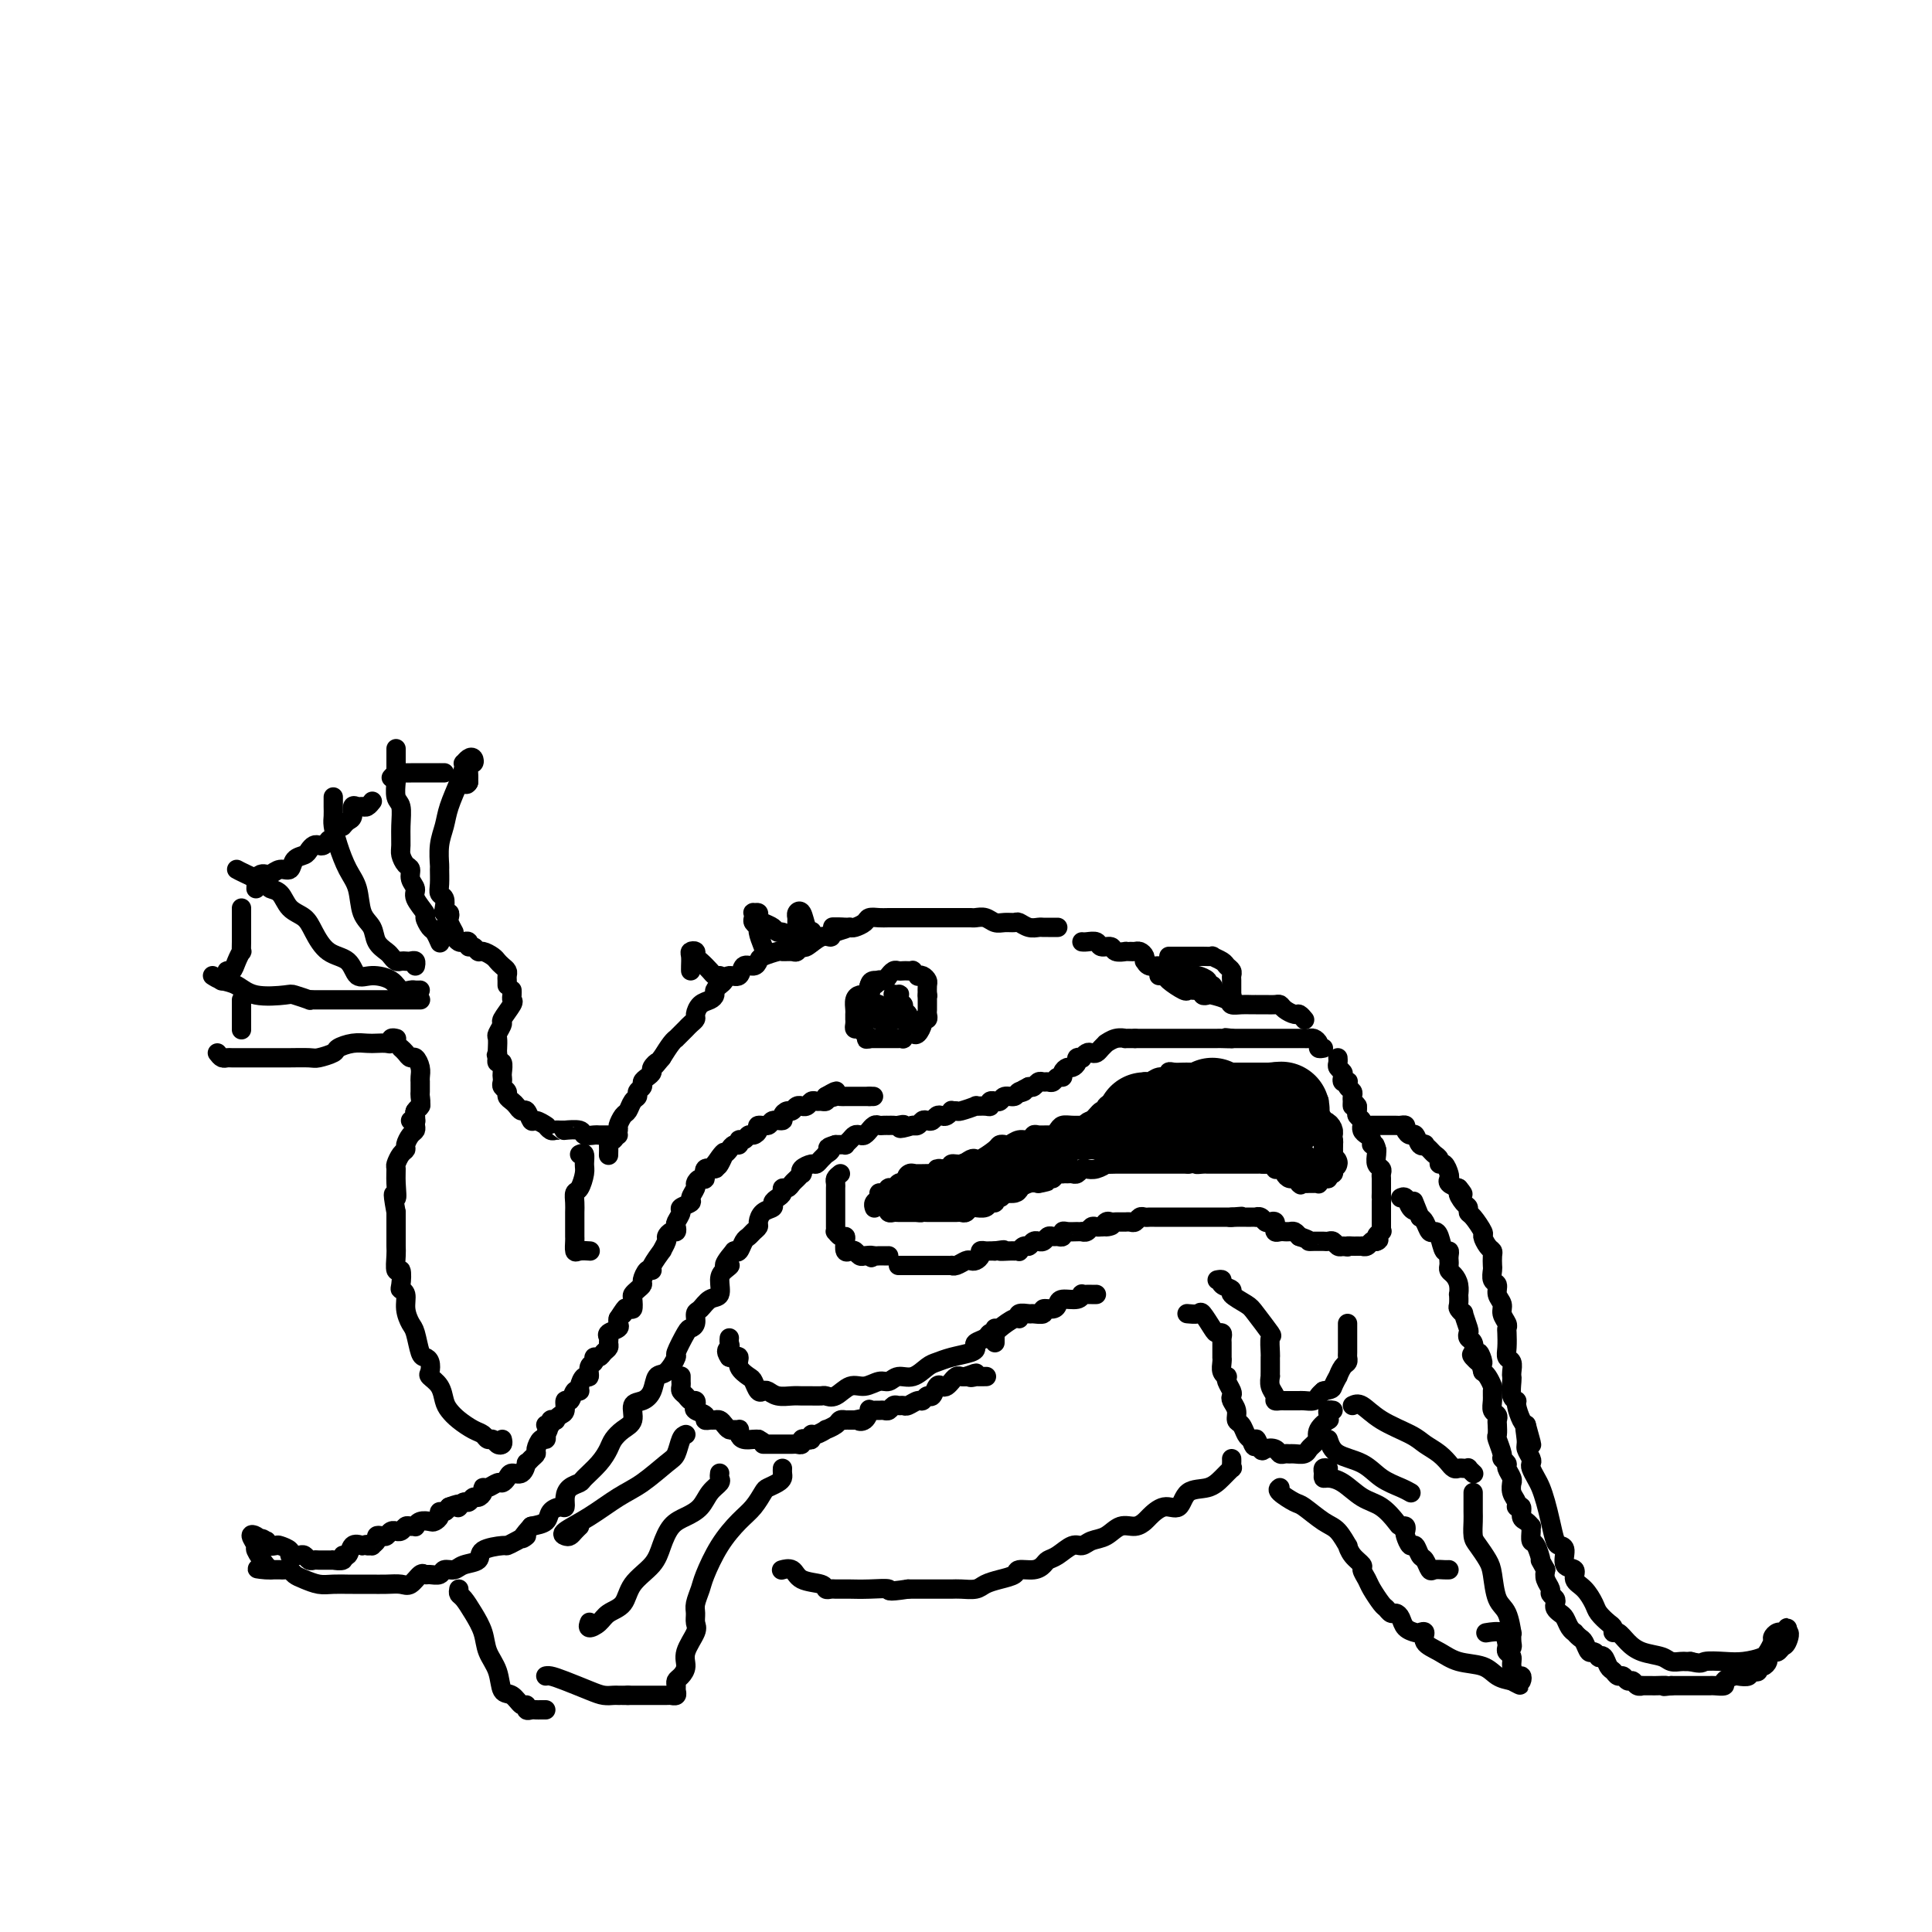 <svg viewBox='0 0 400 400' version='1.1' xmlns='http://www.w3.org/2000/svg' xmlns:xlink='http://www.w3.org/1999/xlink'><g fill='none' stroke='rgb(0,0,0)' stroke-width='4' stroke-linecap='round' stroke-linejoin='round'><path d='M174,243c-0.423,0.333 -0.845,0.667 -1,1c-0.155,0.333 -0.041,0.666 0,1c0.041,0.334 0.011,0.668 0,1c-0.011,0.332 -0.003,0.662 0,1c0.003,0.338 0.001,0.685 0,1c-0.001,0.315 -0.000,0.599 0,1c0.000,0.401 0.000,0.921 0,1c-0.000,0.079 -0.001,-0.281 0,0c0.001,0.281 0.003,1.204 0,2c-0.003,0.796 -0.011,1.467 0,2c0.011,0.533 0.042,0.929 0,1c-0.042,0.071 -0.156,-0.184 0,0c0.156,0.184 0.581,0.806 1,1c0.419,0.194 0.833,-0.040 1,0c0.167,0.040 0.086,0.354 0,1c-0.086,0.646 -0.178,1.623 0,2c0.178,0.377 0.625,0.153 1,0c0.375,-0.153 0.678,-0.237 1,0c0.322,0.237 0.664,0.795 1,1c0.336,0.205 0.668,0.059 1,0c0.332,-0.059 0.666,-0.029 1,0'/><path d='M180,260c1.035,0.774 0.123,0.207 0,0c-0.123,-0.207 0.542,-0.056 1,0c0.458,0.056 0.711,0.015 1,0c0.289,-0.015 0.616,-0.004 1,0c0.384,0.004 0.824,0.001 1,0c0.176,-0.001 0.088,-0.001 0,0'/><path d='M181,250c0.032,0.092 0.064,0.183 0,0c-0.064,-0.183 -0.224,-0.641 0,-1c0.224,-0.359 0.831,-0.618 1,-1c0.169,-0.382 -0.099,-0.887 0,-1c0.099,-0.113 0.565,0.167 1,0c0.435,-0.167 0.838,-0.780 1,-1c0.162,-0.220 0.084,-0.045 0,0c-0.084,0.045 -0.172,-0.040 0,0c0.172,0.040 0.606,0.203 1,0c0.394,-0.203 0.750,-0.773 1,-1c0.250,-0.227 0.394,-0.112 1,0c0.606,0.112 1.673,0.223 2,0c0.327,-0.223 -0.085,-0.778 0,-1c0.085,-0.222 0.666,-0.112 1,0c0.334,0.112 0.419,0.226 1,0c0.581,-0.226 1.656,-0.792 2,-1c0.344,-0.208 -0.045,-0.060 0,0c0.045,0.060 0.522,0.030 1,0'/><path d='M194,243c1.908,-1.305 0.177,-1.067 0,-1c-0.177,0.067 1.199,-0.038 2,0c0.801,0.038 1.027,0.220 1,0c-0.027,-0.220 -0.308,-0.842 0,-1c0.308,-0.158 1.203,0.147 2,0c0.797,-0.147 1.495,-0.747 2,-1c0.505,-0.253 0.818,-0.159 1,0c0.182,0.159 0.233,0.383 1,0c0.767,-0.383 2.250,-1.375 3,-2c0.750,-0.625 0.768,-0.884 1,-1c0.232,-0.116 0.678,-0.087 1,0c0.322,0.087 0.519,0.234 1,0c0.481,-0.234 1.246,-0.847 2,-1c0.754,-0.153 1.497,0.156 2,0c0.503,-0.156 0.765,-0.777 1,-1c0.235,-0.223 0.444,-0.050 1,0c0.556,0.050 1.461,-0.025 2,0c0.539,0.025 0.713,0.150 1,0c0.287,-0.150 0.688,-0.576 1,-1c0.312,-0.424 0.534,-0.847 1,-1c0.466,-0.153 1.175,-0.035 2,0c0.825,0.035 1.766,-0.014 2,0c0.234,0.014 -0.240,0.092 0,0c0.240,-0.092 1.196,-0.354 2,-1c0.804,-0.646 1.458,-1.675 2,-2c0.542,-0.325 0.971,0.053 1,0c0.029,-0.053 -0.343,-0.539 0,-1c0.343,-0.461 1.401,-0.897 2,-1c0.599,-0.103 0.738,0.126 1,0c0.262,-0.126 0.646,-0.607 1,-1c0.354,-0.393 0.677,-0.696 1,-1'/><path d='M234,226c2.236,-1.244 2.827,-0.854 3,-1c0.173,-0.146 -0.074,-0.827 0,-1c0.074,-0.173 0.467,0.164 1,0c0.533,-0.164 1.207,-0.829 2,-1c0.793,-0.171 1.705,0.150 2,0c0.295,-0.150 -0.027,-0.772 0,-1c0.027,-0.228 0.402,-0.061 1,0c0.598,0.061 1.417,0.016 2,0c0.583,-0.016 0.928,-0.004 1,0c0.072,0.004 -0.130,0.001 0,0c0.130,-0.001 0.593,-0.000 1,0c0.407,0.000 0.757,0.000 1,0c0.243,-0.000 0.380,-0.000 1,0c0.620,0.000 1.725,0.000 2,0c0.275,-0.000 -0.278,-0.000 0,0c0.278,0.000 1.388,0.000 2,0c0.612,-0.000 0.727,-0.000 1,0c0.273,0.000 0.704,0.000 1,0c0.296,-0.000 0.457,-0.000 1,0c0.543,0.000 1.468,0.000 2,0c0.532,-0.000 0.671,-0.000 1,0c0.329,0.000 0.848,0.000 1,0c0.152,-0.000 -0.062,-0.000 0,0c0.062,0.000 0.401,0.000 1,0c0.599,-0.000 1.457,-0.000 2,0c0.543,0.000 0.772,0.000 1,0'/><path d='M264,222c3.200,0.012 0.699,0.042 0,0c-0.699,-0.042 0.404,-0.154 1,0c0.596,0.154 0.686,0.576 1,1c0.314,0.424 0.854,0.850 1,1c0.146,0.150 -0.100,0.026 0,0c0.100,-0.026 0.548,0.048 1,0c0.452,-0.048 0.908,-0.219 1,0c0.092,0.219 -0.182,0.828 0,1c0.182,0.172 0.818,-0.094 1,0c0.182,0.094 -0.091,0.547 0,1c0.091,0.453 0.546,0.904 1,1c0.454,0.096 0.906,-0.164 1,0c0.094,0.164 -0.171,0.752 0,1c0.171,0.248 0.778,0.158 1,0c0.222,-0.158 0.060,-0.382 0,0c-0.060,0.382 -0.016,1.372 0,2c0.016,0.628 0.005,0.894 0,1c-0.005,0.106 -0.002,0.053 0,0'/><path d='M187,249c0.111,0.422 0.222,0.844 0,1c-0.222,0.156 -0.778,0.044 -1,0c-0.222,-0.044 -0.111,-0.022 0,0'/><path d='M186,250c0.000,0.000 0.100,0.100 0.1,0.1'/><path d='M186,250c-0.316,0.030 -0.633,0.061 -1,0c-0.367,-0.061 -0.786,-0.212 -1,0c-0.214,0.212 -0.225,0.789 0,1c0.225,0.211 0.687,0.057 1,0c0.313,-0.057 0.479,-0.015 1,0c0.521,0.015 1.397,0.004 2,0c0.603,-0.004 0.931,-0.001 1,0c0.069,0.001 -0.123,0.000 0,0c0.123,-0.000 0.562,-0.000 1,0'/><path d='M190,251c0.803,0.155 0.810,0.041 1,0c0.190,-0.041 0.561,-0.011 1,0c0.439,0.011 0.945,0.003 1,0c0.055,-0.003 -0.340,-0.001 0,0c0.340,0.001 1.415,0.000 2,0c0.585,-0.000 0.682,-0.000 1,0c0.318,0.000 0.859,0.001 1,0c0.141,-0.001 -0.117,-0.004 0,0c0.117,0.004 0.610,0.015 1,0c0.390,-0.015 0.677,-0.057 1,0c0.323,0.057 0.682,0.212 1,0c0.318,-0.212 0.596,-0.793 1,-1c0.404,-0.207 0.935,-0.040 1,0c0.065,0.040 -0.337,-0.046 0,0c0.337,0.046 1.414,0.223 2,0c0.586,-0.223 0.682,-0.847 1,-1c0.318,-0.153 0.859,0.165 1,0c0.141,-0.165 -0.117,-0.815 0,-1c0.117,-0.185 0.610,0.094 1,0c0.390,-0.094 0.677,-0.560 1,-1c0.323,-0.440 0.681,-0.854 1,-1c0.319,-0.146 0.599,-0.025 1,0c0.401,0.025 0.922,-0.045 1,0c0.078,0.045 -0.287,0.204 0,0c0.287,-0.204 1.225,-0.773 2,-1c0.775,-0.227 1.388,-0.114 2,0'/><path d='M215,245c3.759,-0.863 0.657,-0.021 0,0c-0.657,0.021 1.129,-0.779 2,-1c0.871,-0.221 0.825,0.137 1,0c0.175,-0.137 0.572,-0.769 1,-1c0.428,-0.231 0.888,-0.061 1,0c0.112,0.061 -0.125,0.013 0,0c0.125,-0.013 0.610,0.010 1,0c0.390,-0.010 0.684,-0.054 1,0c0.316,0.054 0.653,0.207 1,0c0.347,-0.207 0.704,-0.773 1,-1c0.296,-0.227 0.531,-0.113 1,0c0.469,0.113 1.172,0.227 2,0c0.828,-0.227 1.781,-0.793 2,-1c0.219,-0.207 -0.296,-0.056 0,0c0.296,0.056 1.403,0.015 2,0c0.597,-0.015 0.685,-0.004 1,0c0.315,0.004 0.858,0.001 1,0c0.142,-0.001 -0.117,-0.000 0,0c0.117,0.000 0.612,0.000 1,0c0.388,-0.000 0.671,-0.000 1,0c0.329,0.000 0.705,0.000 1,0c0.295,-0.000 0.509,-0.000 1,0c0.491,0.000 1.259,0.000 2,0c0.741,-0.000 1.455,-0.000 2,0c0.545,0.000 0.919,0.000 1,0c0.081,-0.000 -0.132,-0.000 0,0c0.132,0.000 0.610,0.000 1,0c0.390,-0.000 0.692,-0.000 1,0c0.308,0.000 0.621,0.000 1,0c0.379,-0.000 0.822,-0.000 1,0c0.178,0.000 0.089,0.000 0,0'/><path d='M246,241c5.200,-0.619 2.699,-0.166 2,0c-0.699,0.166 0.404,0.044 1,0c0.596,-0.044 0.685,-0.012 1,0c0.315,0.012 0.858,0.003 1,0c0.142,-0.003 -0.116,-0.001 0,0c0.116,0.001 0.604,0.000 1,0c0.396,-0.000 0.698,-0.000 1,0c0.302,0.000 0.604,0.000 1,0c0.396,-0.000 0.887,0.000 1,0c0.113,-0.000 -0.152,-0.000 0,0c0.152,0.000 0.722,0.000 1,0c0.278,-0.000 0.264,-0.001 1,0c0.736,0.001 2.221,0.004 3,0c0.779,-0.004 0.853,-0.015 1,0c0.147,0.015 0.369,0.056 1,0c0.631,-0.056 1.671,-0.208 2,0c0.329,0.208 -0.052,0.778 0,1c0.052,0.222 0.539,0.097 1,0c0.461,-0.097 0.897,-0.167 1,0c0.103,0.167 -0.127,0.571 0,1c0.127,0.429 0.611,0.885 1,1c0.389,0.115 0.683,-0.110 1,0c0.317,0.110 0.659,0.555 1,1'/><path d='M269,245c0.726,0.619 0.041,0.165 0,0c-0.041,-0.165 0.563,-0.043 1,0c0.437,0.043 0.708,0.008 1,0c0.292,-0.008 0.604,0.013 1,0c0.396,-0.013 0.876,-0.060 1,0c0.124,0.060 -0.106,0.227 0,0c0.106,-0.227 0.550,-0.848 1,-1c0.450,-0.152 0.905,0.166 1,0c0.095,-0.166 -0.171,-0.814 0,-1c0.171,-0.186 0.778,0.091 1,0c0.222,-0.091 0.060,-0.549 0,-1c-0.060,-0.451 -0.016,-0.894 0,-1c0.016,-0.106 0.004,0.126 0,0c-0.004,-0.126 -0.001,-0.611 0,-1c0.001,-0.389 0.000,-0.683 0,-1c-0.000,-0.317 -0.000,-0.659 0,-1'/><path d='M276,238c0.159,-1.172 0.056,-1.102 0,-1c-0.056,0.102 -0.067,0.235 0,0c0.067,-0.235 0.211,-0.837 0,-1c-0.211,-0.163 -0.778,0.114 -1,0c-0.222,-0.114 -0.098,-0.619 0,-1c0.098,-0.381 0.171,-0.638 0,-1c-0.171,-0.362 -0.584,-0.828 -1,-1c-0.416,-0.172 -0.833,-0.049 -1,0c-0.167,0.049 -0.083,0.025 0,0'/></g>
<g fill='none' stroke='rgb(0,0,0)' stroke-width='20' stroke-linecap='round' stroke-linejoin='round'><path d='M251,229c0.285,0.453 0.571,0.906 0,1c-0.571,0.094 -1.998,-0.171 -3,0c-1.002,0.171 -1.579,0.777 -2,1c-0.421,0.223 -0.687,0.064 -1,0c-0.313,-0.064 -0.674,-0.031 -1,0c-0.326,0.031 -0.616,0.061 -1,0c-0.384,-0.061 -0.862,-0.212 -1,0c-0.138,0.212 0.063,0.789 0,1c-0.063,0.211 -0.390,0.057 -1,0c-0.610,-0.057 -1.504,-0.015 -2,0c-0.496,0.015 -0.595,0.004 -1,0c-0.405,-0.004 -1.116,-0.001 -1,0c0.116,0.001 1.058,0.001 2,0'/><path d='M239,232c-1.672,0.464 0.147,0.125 1,0c0.853,-0.125 0.738,-0.036 1,0c0.262,0.036 0.900,0.020 2,0c1.100,-0.020 2.661,-0.044 4,0c1.339,0.044 2.454,0.155 3,0c0.546,-0.155 0.523,-0.578 1,-1c0.477,-0.422 1.455,-0.845 2,-1c0.545,-0.155 0.657,-0.041 1,0c0.343,0.041 0.918,0.011 1,0c0.082,-0.011 -0.329,-0.003 0,0c0.329,0.003 1.398,0.001 2,0c0.602,-0.001 0.739,-0.000 1,0c0.261,0.000 0.647,0.000 1,0c0.353,-0.000 0.672,-0.000 1,0c0.328,0.000 0.665,0.000 1,0c0.335,-0.000 0.667,-0.000 1,0c0.333,0.000 0.666,0.000 1,0'/><path d='M263,230c4.000,-0.333 2.000,-0.167 0,0'/></g>
<g fill='none' stroke='rgb(0,0,0)' stroke-width='6' stroke-linecap='round' stroke-linejoin='round'><path d='M262,240c0.305,-0.423 0.610,-0.846 1,-1c0.390,-0.154 0.864,-0.037 1,0c0.136,0.037 -0.066,-0.004 0,0c0.066,0.004 0.400,0.053 1,0c0.600,-0.053 1.466,-0.206 2,0c0.534,0.206 0.734,0.773 1,1c0.266,0.227 0.596,0.113 1,0c0.404,-0.113 0.883,-0.227 1,0c0.117,0.227 -0.126,0.793 0,1c0.126,0.207 0.621,0.056 1,0c0.379,-0.056 0.640,-0.015 1,0c0.360,0.015 0.818,0.004 1,0c0.182,-0.004 0.087,-0.001 0,0c-0.087,0.001 -0.168,0.000 0,0c0.168,-0.000 0.584,-0.000 1,0c0.416,0.000 0.833,0.000 1,0c0.167,-0.000 0.083,-0.000 0,0'/><path d='M275,241c2.011,-0.023 0.539,-0.580 0,-1c-0.539,-0.420 -0.144,-0.704 0,-1c0.144,-0.296 0.038,-0.604 0,-1c-0.038,-0.396 -0.010,-0.879 0,-1c0.010,-0.121 -0.000,0.121 0,0c0.000,-0.121 0.010,-0.606 0,-1c-0.010,-0.394 -0.040,-0.698 0,-1c0.040,-0.302 0.151,-0.603 0,-1c-0.151,-0.397 -0.565,-0.891 -1,-1c-0.435,-0.109 -0.890,0.167 -1,0c-0.110,-0.167 0.125,-0.777 0,-1c-0.125,-0.223 -0.611,-0.060 -1,0c-0.389,0.060 -0.682,0.016 -1,0c-0.318,-0.016 -0.661,-0.004 -1,0c-0.339,0.004 -0.673,0.001 -1,0c-0.327,-0.001 -0.646,-0.000 -1,0c-0.354,0.000 -0.741,0.000 -1,0c-0.259,-0.000 -0.388,-0.000 -1,0c-0.612,0.000 -1.705,0.000 -2,0c-0.295,-0.000 0.210,-0.000 0,0c-0.210,0.000 -1.133,0.000 -2,0c-0.867,-0.000 -1.676,-0.000 -3,0c-1.324,0.000 -3.162,0.000 -5,0'/><path d='M254,232c-3.380,-0.155 -2.330,-0.041 -3,0c-0.670,0.041 -3.060,0.011 -4,0c-0.940,-0.011 -0.432,-0.003 -1,0c-0.568,0.003 -2.214,0.001 -3,0c-0.786,-0.001 -0.711,0.000 -1,0c-0.289,-0.000 -0.941,-0.001 -2,0c-1.059,0.001 -2.524,0.004 -3,0c-0.476,-0.004 0.037,-0.016 0,0c-0.037,0.016 -0.625,0.061 -1,0c-0.375,-0.061 -0.536,-0.227 -1,0c-0.464,0.227 -1.232,0.849 -2,1c-0.768,0.151 -1.535,-0.167 -2,0c-0.465,0.167 -0.626,0.819 -1,1c-0.374,0.181 -0.961,-0.109 -1,0c-0.039,0.109 0.471,0.618 0,1c-0.471,0.382 -1.923,0.636 -3,1c-1.077,0.364 -1.780,0.837 -2,1c-0.220,0.163 0.043,0.016 0,0c-0.043,-0.016 -0.392,0.100 -1,0c-0.608,-0.100 -1.476,-0.415 -2,0c-0.524,0.415 -0.705,1.562 -1,2c-0.295,0.438 -0.705,0.169 -1,0c-0.295,-0.169 -0.474,-0.238 -1,0c-0.526,0.238 -1.399,0.782 -2,1c-0.601,0.218 -0.932,0.108 -1,0c-0.068,-0.108 0.126,-0.215 0,0c-0.126,0.215 -0.572,0.750 -1,1c-0.428,0.250 -0.836,0.214 -1,0c-0.164,-0.214 -0.082,-0.607 0,-1'/><path d='M213,240c-3.331,1.348 0.342,0.717 2,0c1.658,-0.717 1.302,-1.520 2,-2c0.698,-0.480 2.449,-0.636 4,-1c1.551,-0.364 2.903,-0.937 4,-1c1.097,-0.063 1.941,0.382 3,0c1.059,-0.382 2.333,-1.591 3,-2c0.667,-0.409 0.727,-0.019 1,0c0.273,0.019 0.759,-0.335 1,0c0.241,0.335 0.237,1.358 0,2c-0.237,0.642 -0.707,0.904 -1,1c-0.293,0.096 -0.411,0.026 -1,0c-0.589,-0.026 -1.650,-0.007 -2,0c-0.350,0.007 0.011,0.002 0,0c-0.011,-0.002 -0.395,-0.001 -1,0c-0.605,0.001 -1.432,0.000 -2,0c-0.568,-0.000 -0.878,-0.001 -2,0c-1.122,0.001 -3.056,0.004 -4,0c-0.944,-0.004 -0.896,-0.015 -1,0c-0.104,0.015 -0.358,0.056 -1,0c-0.642,-0.056 -1.673,-0.207 -2,0c-0.327,0.207 0.049,0.774 0,1c-0.049,0.226 -0.525,0.113 -1,0'/><path d='M215,238c-2.754,0.251 -0.640,-0.121 0,0c0.640,0.121 -0.193,0.736 -1,1c-0.807,0.264 -1.586,0.176 -2,0c-0.414,-0.176 -0.463,-0.440 -1,0c-0.537,0.440 -1.562,1.586 -2,2c-0.438,0.414 -0.287,0.097 -1,0c-0.713,-0.097 -2.289,0.026 -3,0c-0.711,-0.026 -0.558,-0.200 -1,0c-0.442,0.200 -1.480,0.775 -2,1c-0.520,0.225 -0.523,0.099 -1,0c-0.477,-0.099 -1.427,-0.170 -2,0c-0.573,0.170 -0.767,0.581 -1,1c-0.233,0.419 -0.504,0.845 -1,1c-0.496,0.155 -1.215,0.041 -2,0c-0.785,-0.041 -1.635,-0.007 -2,0c-0.365,0.007 -0.245,-0.013 -1,0c-0.755,0.013 -2.383,0.060 -3,0c-0.617,-0.060 -0.222,-0.226 0,0c0.222,0.226 0.270,0.844 0,1c-0.270,0.156 -0.857,-0.152 -1,0c-0.143,0.152 0.157,0.762 0,1c-0.157,0.238 -0.773,0.102 -1,0c-0.227,-0.102 -0.065,-0.172 0,0c0.065,0.172 0.032,0.586 0,1'/><path d='M187,247c-4.319,1.558 -1.118,0.953 0,1c1.118,0.047 0.153,0.745 0,1c-0.153,0.255 0.504,0.068 1,0c0.496,-0.068 0.829,-0.018 1,0c0.171,0.018 0.178,0.005 1,0c0.822,-0.005 2.457,-0.001 3,0c0.543,0.001 -0.008,0.000 0,0c0.008,-0.000 0.575,-0.000 1,0c0.425,0.000 0.708,-0.000 1,0c0.292,0.000 0.593,0.001 1,0c0.407,-0.001 0.921,-0.004 1,0c0.079,0.004 -0.277,0.015 0,0c0.277,-0.015 1.186,-0.054 2,0c0.814,0.054 1.532,0.203 2,0c0.468,-0.203 0.685,-0.758 1,-1c0.315,-0.242 0.729,-0.170 1,0c0.271,0.170 0.400,0.438 1,0c0.600,-0.438 1.671,-1.581 2,-2c0.329,-0.419 -0.085,-0.115 0,0c0.085,0.115 0.667,0.042 1,0c0.333,-0.042 0.415,-0.053 1,0c0.585,0.053 1.672,0.169 2,0c0.328,-0.169 -0.104,-0.622 0,-1c0.104,-0.378 0.744,-0.679 1,-1c0.256,-0.321 0.128,-0.660 0,-1'/><path d='M211,243c2.074,-1.082 1.261,-0.787 1,-1c-0.261,-0.213 0.032,-0.932 0,-1c-0.032,-0.068 -0.388,0.517 -1,1c-0.612,0.483 -1.478,0.865 -2,1c-0.522,0.135 -0.698,0.022 -1,0c-0.302,-0.022 -0.730,0.046 -1,0c-0.270,-0.046 -0.380,-0.205 -1,0c-0.620,0.205 -1.748,0.773 -2,1c-0.252,0.227 0.374,0.114 1,0'/><path d='M205,244c-0.781,0.204 0.267,0.212 1,0c0.733,-0.212 1.152,-0.646 2,-1c0.848,-0.354 2.125,-0.630 3,-1c0.875,-0.370 1.346,-0.835 2,-1c0.654,-0.165 1.489,-0.029 2,0c0.511,0.029 0.696,-0.048 1,0c0.304,0.048 0.725,0.220 1,0c0.275,-0.220 0.402,-0.833 1,-1c0.598,-0.167 1.666,0.113 2,0c0.334,-0.113 -0.064,-0.618 0,-1c0.064,-0.382 0.592,-0.641 1,-1c0.408,-0.359 0.697,-0.818 1,-1c0.303,-0.182 0.621,-0.087 1,0c0.379,0.087 0.818,0.164 1,0c0.182,-0.164 0.105,-0.570 0,-1c-0.105,-0.430 -0.238,-0.883 0,-1c0.238,-0.117 0.847,0.103 1,0c0.153,-0.103 -0.151,-0.528 0,-1c0.151,-0.472 0.757,-0.992 1,-1c0.243,-0.008 0.121,0.496 0,1'/><path d='M226,234c2.819,-1.368 -0.635,0.211 -2,1c-1.365,0.789 -0.642,0.789 -1,1c-0.358,0.211 -1.797,0.635 -3,1c-1.203,0.365 -2.171,0.671 -3,1c-0.829,0.329 -1.520,0.679 -2,1c-0.480,0.321 -0.748,0.612 -1,1c-0.252,0.388 -0.487,0.875 -1,1c-0.513,0.125 -1.303,-0.110 -2,0c-0.697,0.110 -1.300,0.564 -2,1c-0.700,0.436 -1.497,0.853 -2,1c-0.503,0.147 -0.713,0.025 -1,0c-0.287,-0.025 -0.650,0.046 -1,0c-0.350,-0.046 -0.685,-0.208 -1,0c-0.315,0.208 -0.610,0.788 -1,1c-0.390,0.212 -0.877,0.057 -1,0c-0.123,-0.057 0.117,-0.015 0,0c-0.117,0.015 -0.592,0.003 -1,0c-0.408,-0.003 -0.750,0.003 -1,0c-0.250,-0.003 -0.407,-0.015 -1,0c-0.593,0.015 -1.623,0.055 -2,0c-0.377,-0.055 -0.102,-0.207 0,0c0.102,0.207 0.029,0.773 0,1c-0.029,0.227 -0.015,0.113 0,0'/></g>
<g fill='none' stroke='rgb(0,0,0)' stroke-width='4' stroke-linecap='round' stroke-linejoin='round'><path d='M186,262c0.335,-0.000 0.671,-0.000 1,0c0.329,0.000 0.653,0.000 1,0c0.347,-0.000 0.718,-0.000 1,0c0.282,0.000 0.475,0.000 1,0c0.525,-0.000 1.383,-0.000 2,0c0.617,0.000 0.992,0.000 1,0c0.008,-0.000 -0.352,-0.000 0,0c0.352,0.000 1.417,0.001 2,0c0.583,-0.001 0.685,-0.004 1,0c0.315,0.004 0.844,0.015 1,0c0.156,-0.015 -0.061,-0.056 0,0c0.061,0.056 0.398,0.208 1,0c0.602,-0.208 1.467,-0.778 2,-1c0.533,-0.222 0.734,-0.098 1,0c0.266,0.098 0.596,0.170 1,0c0.404,-0.170 0.883,-0.581 1,-1c0.117,-0.419 -0.126,-0.844 0,-1c0.126,-0.156 0.621,-0.042 1,0c0.379,0.042 0.640,0.011 1,0c0.360,-0.011 0.817,-0.003 1,0c0.183,0.003 0.091,0.002 0,0'/><path d='M206,259c3.211,-0.464 1.238,-0.123 1,0c-0.238,0.123 1.260,0.029 2,0c0.740,-0.029 0.723,0.007 1,0c0.277,-0.007 0.847,-0.058 1,0c0.153,0.058 -0.113,0.226 0,0c0.113,-0.226 0.604,-0.845 1,-1c0.396,-0.155 0.698,0.156 1,0c0.302,-0.156 0.606,-0.778 1,-1c0.394,-0.222 0.879,-0.045 1,0c0.121,0.045 -0.123,-0.041 0,0c0.123,0.041 0.611,0.208 1,0c0.389,-0.208 0.678,-0.792 1,-1c0.322,-0.208 0.677,-0.042 1,0c0.323,0.042 0.615,-0.041 1,0c0.385,0.041 0.864,0.207 1,0c0.136,-0.207 -0.069,-0.788 0,-1c0.069,-0.212 0.414,-0.056 1,0c0.586,0.056 1.414,0.011 2,0c0.586,-0.011 0.931,0.011 1,0c0.069,-0.011 -0.136,-0.055 0,0c0.136,0.055 0.614,0.211 1,0c0.386,-0.211 0.681,-0.788 1,-1c0.319,-0.212 0.663,-0.061 1,0c0.337,0.061 0.669,0.030 1,0'/><path d='M228,254c3.643,-0.713 1.749,0.005 1,0c-0.749,-0.005 -0.354,-0.733 0,-1c0.354,-0.267 0.669,-0.071 1,0c0.331,0.071 0.680,0.019 1,0c0.320,-0.019 0.610,-0.004 1,0c0.390,0.004 0.878,-0.003 1,0c0.122,0.003 -0.122,0.015 0,0c0.122,-0.015 0.610,-0.057 1,0c0.390,0.057 0.681,0.211 1,0c0.319,-0.211 0.667,-0.789 1,-1c0.333,-0.211 0.653,-0.057 1,0c0.347,0.057 0.723,0.015 1,0c0.277,-0.015 0.455,-0.004 1,0c0.545,0.004 1.455,0.001 2,0c0.545,-0.001 0.724,-0.000 1,0c0.276,0.000 0.647,0.000 1,0c0.353,-0.000 0.686,-0.000 1,0c0.314,0.000 0.608,0.000 1,0c0.392,-0.000 0.882,-0.000 1,0c0.118,0.000 -0.136,0.000 0,0c0.136,-0.000 0.663,-0.000 1,0c0.337,0.000 0.486,0.000 1,0c0.514,-0.000 1.395,-0.000 2,0c0.605,0.000 0.936,0.000 1,0c0.064,-0.000 -0.137,-0.000 0,0c0.137,0.000 0.614,0.000 1,0c0.386,-0.000 0.681,-0.000 1,0c0.319,0.000 0.663,0.000 1,0c0.337,-0.000 0.669,-0.000 1,0'/><path d='M255,252c4.129,-0.309 0.951,-0.083 0,0c-0.951,0.083 0.323,0.022 1,0c0.677,-0.022 0.755,-0.006 1,0c0.245,0.006 0.657,0.001 1,0c0.343,-0.001 0.617,0.004 1,0c0.383,-0.004 0.876,-0.015 1,0c0.124,0.015 -0.121,0.055 0,0c0.121,-0.055 0.607,-0.207 1,0c0.393,0.207 0.694,0.772 1,1c0.306,0.228 0.617,0.117 1,0c0.383,-0.117 0.837,-0.242 1,0c0.163,0.242 0.033,0.849 0,1c-0.033,0.151 0.029,-0.156 0,0c-0.029,0.156 -0.148,0.774 0,1c0.148,0.226 0.565,0.060 1,0c0.435,-0.060 0.890,-0.013 1,0c0.110,0.013 -0.125,-0.007 0,0c0.125,0.007 0.611,0.040 1,0c0.389,-0.040 0.683,-0.154 1,0c0.317,0.154 0.659,0.577 1,1'/><path d='M269,256c2.575,0.845 2.014,0.958 2,1c-0.014,0.042 0.521,0.011 1,0c0.479,-0.011 0.902,-0.004 1,0c0.098,0.004 -0.128,0.005 0,0c0.128,-0.005 0.612,-0.015 1,0c0.388,0.015 0.681,0.056 1,0c0.319,-0.056 0.663,-0.207 1,0c0.337,0.207 0.668,0.774 1,1c0.332,0.226 0.666,0.113 1,0'/><path d='M278,258c1.570,0.309 0.994,0.083 1,0c0.006,-0.083 0.593,-0.021 1,0c0.407,0.021 0.634,0.002 1,0c0.366,-0.002 0.872,0.013 1,0c0.128,-0.013 -0.120,-0.055 0,0c0.120,0.055 0.609,0.207 1,0c0.391,-0.207 0.683,-0.773 1,-1c0.317,-0.227 0.658,-0.113 1,0'/><path d='M285,257c1.022,-0.321 0.078,-0.625 0,-1c-0.078,-0.375 0.711,-0.821 1,-1c0.289,-0.179 0.077,-0.089 0,0c-0.077,0.089 -0.021,0.179 0,0c0.021,-0.179 0.006,-0.626 0,-1c-0.006,-0.374 -0.001,-0.674 0,-1c0.001,-0.326 0.000,-0.679 0,-1c-0.000,-0.321 -0.000,-0.612 0,-1c0.000,-0.388 0.000,-0.874 0,-1c-0.000,-0.126 -0.000,0.107 0,0c0.000,-0.107 0.000,-0.553 0,-1'/><path d='M286,249c0.155,-1.421 0.041,-0.972 0,-1c-0.041,-0.028 -0.011,-0.532 0,-1c0.011,-0.468 0.003,-0.899 0,-1c-0.003,-0.101 0.000,0.127 0,0c-0.000,-0.127 -0.004,-0.610 0,-1c0.004,-0.390 0.015,-0.685 0,-1c-0.015,-0.315 -0.057,-0.648 0,-1c0.057,-0.352 0.211,-0.723 0,-1c-0.211,-0.277 -0.788,-0.459 -1,-1c-0.212,-0.541 -0.061,-1.440 0,-2c0.061,-0.560 0.030,-0.780 0,-1'/><path d='M285,238c-0.393,-1.881 -0.876,-1.082 -1,-1c-0.124,0.082 0.110,-0.552 0,-1c-0.110,-0.448 -0.564,-0.712 -1,-1c-0.436,-0.288 -0.853,-0.602 -1,-1c-0.147,-0.398 -0.025,-0.880 0,-1c0.025,-0.120 -0.046,0.123 0,0c0.046,-0.123 0.208,-0.610 0,-1c-0.208,-0.390 -0.787,-0.682 -1,-1c-0.213,-0.318 -0.061,-0.662 0,-1c0.061,-0.338 0.030,-0.669 0,-1'/><path d='M281,229c-0.845,-1.328 -0.957,-0.149 -1,0c-0.043,0.149 -0.015,-0.733 0,-1c0.015,-0.267 0.018,0.083 0,0c-0.018,-0.083 -0.056,-0.597 0,-1c0.056,-0.403 0.208,-0.696 0,-1c-0.208,-0.304 -0.774,-0.620 -1,-1c-0.226,-0.380 -0.112,-0.823 0,-1c0.112,-0.177 0.222,-0.089 0,0c-0.222,0.089 -0.778,0.179 -1,0c-0.222,-0.179 -0.112,-0.626 0,-1c0.112,-0.374 0.226,-0.675 0,-1c-0.226,-0.325 -0.793,-0.676 -1,-1c-0.207,-0.324 -0.056,-0.623 0,-1c0.056,-0.377 0.015,-0.832 0,-1c-0.015,-0.168 -0.004,-0.048 0,0c0.004,0.048 0.002,0.024 0,0'/><path d='M274,217c-0.446,0.083 -0.893,0.166 -1,0c-0.107,-0.166 0.125,-0.580 0,-1c-0.125,-0.420 -0.607,-0.845 -1,-1c-0.393,-0.155 -0.697,-0.042 -1,0c-0.303,0.042 -0.606,0.011 -1,0c-0.394,-0.011 -0.879,-0.003 -1,0c-0.121,0.003 0.122,0.001 0,0c-0.122,-0.001 -0.610,-0.000 -1,0c-0.390,0.000 -0.682,0.000 -1,0c-0.318,-0.000 -0.663,-0.000 -1,0c-0.337,0.000 -0.668,0.000 -1,0c-0.332,-0.000 -0.666,-0.000 -1,0c-0.334,0.000 -0.667,0.000 -1,0c-0.333,-0.000 -0.666,-0.000 -1,0c-0.334,0.000 -0.671,0.000 -1,0c-0.329,-0.000 -0.652,-0.000 -1,0c-0.348,0.000 -0.722,0.000 -1,0c-0.278,-0.000 -0.459,-0.000 -1,0c-0.541,0.000 -1.440,0.000 -2,0c-0.560,-0.000 -0.780,-0.000 -1,0'/><path d='M255,215c-2.830,-0.309 -0.404,-0.083 0,0c0.404,0.083 -1.214,0.022 -2,0c-0.786,-0.022 -0.739,-0.006 -1,0c-0.261,0.006 -0.829,0.002 -1,0c-0.171,-0.002 0.055,-0.000 0,0c-0.055,0.000 -0.392,0.000 -1,0c-0.608,-0.000 -1.486,-0.000 -2,0c-0.514,0.000 -0.662,0.000 -1,0c-0.338,-0.000 -0.864,-0.000 -1,0c-0.136,0.000 0.118,0.000 0,0c-0.118,-0.000 -0.609,-0.000 -1,0c-0.391,0.000 -0.682,0.000 -1,0c-0.318,-0.000 -0.663,-0.000 -1,0c-0.337,0.000 -0.667,0.000 -1,0c-0.333,-0.000 -0.667,-0.000 -1,0c-0.333,0.000 -0.663,0.000 -1,0c-0.337,-0.000 -0.682,-0.000 -1,0c-0.318,0.000 -0.610,0.000 -1,0c-0.390,-0.000 -0.878,-0.000 -1,0c-0.122,0.000 0.121,0.000 0,0c-0.121,-0.000 -0.606,-0.000 -1,0c-0.394,0.000 -0.697,0.000 -1,0'/><path d='M235,215c-3.254,0.001 -1.387,0.004 -1,0c0.387,-0.004 -0.704,-0.016 -1,0c-0.296,0.016 0.205,0.060 0,0c-0.205,-0.060 -1.116,-0.223 -2,0c-0.884,0.223 -1.743,0.830 -2,1c-0.257,0.170 0.086,-0.099 0,0c-0.086,0.099 -0.601,0.566 -1,1c-0.399,0.434 -0.680,0.834 -1,1c-0.320,0.166 -0.678,0.096 -1,0c-0.322,-0.096 -0.607,-0.219 -1,0c-0.393,0.219 -0.893,0.781 -1,1c-0.107,0.219 0.179,0.097 0,0c-0.179,-0.097 -0.822,-0.167 -1,0c-0.178,0.167 0.111,0.571 0,1c-0.111,0.429 -0.621,0.885 -1,1c-0.379,0.115 -0.626,-0.109 -1,0c-0.374,0.109 -0.874,0.551 -1,1c-0.126,0.449 0.121,0.905 0,1c-0.121,0.095 -0.610,-0.172 -1,0c-0.390,0.172 -0.682,0.782 -1,1c-0.318,0.218 -0.663,0.045 -1,0c-0.337,-0.045 -0.668,0.040 -1,0c-0.332,-0.040 -0.666,-0.203 -1,0c-0.334,0.203 -0.667,0.772 -1,1c-0.333,0.228 -0.667,0.114 -1,0'/><path d='M213,225c-3.578,1.791 -1.522,1.268 -1,1c0.522,-0.268 -0.491,-0.282 -1,0c-0.509,0.282 -0.514,0.860 -1,1c-0.486,0.140 -1.455,-0.160 -2,0c-0.545,0.160 -0.668,0.779 -1,1c-0.332,0.221 -0.875,0.045 -1,0c-0.125,-0.045 0.169,0.041 0,0c-0.169,-0.041 -0.799,-0.208 -1,0c-0.201,0.208 0.027,0.792 0,1c-0.027,0.208 -0.307,0.042 -1,0c-0.693,-0.042 -1.797,0.042 -2,0c-0.203,-0.042 0.496,-0.208 0,0c-0.496,0.208 -2.189,0.792 -3,1c-0.811,0.208 -0.742,0.042 -1,0c-0.258,-0.042 -0.843,0.040 -1,0c-0.157,-0.040 0.113,-0.203 0,0c-0.113,0.203 -0.607,0.773 -1,1c-0.393,0.227 -0.683,0.112 -1,0c-0.317,-0.112 -0.662,-0.223 -1,0c-0.338,0.223 -0.669,0.778 -1,1c-0.331,0.222 -0.663,0.112 -1,0c-0.337,-0.112 -0.678,-0.226 -1,0c-0.322,0.226 -0.625,0.792 -1,1c-0.375,0.208 -0.821,0.060 -1,0c-0.179,-0.060 -0.089,-0.030 0,0'/><path d='M189,233c-4.117,1.238 -2.409,0.332 -2,0c0.409,-0.332 -0.482,-0.089 -1,0c-0.518,0.089 -0.664,0.024 -1,0c-0.336,-0.024 -0.863,-0.008 -1,0c-0.137,0.008 0.117,0.006 0,0c-0.117,-0.006 -0.605,-0.017 -1,0c-0.395,0.017 -0.697,0.061 -1,0c-0.303,-0.061 -0.606,-0.226 -1,0c-0.394,0.226 -0.879,0.845 -1,1c-0.121,0.155 0.123,-0.152 0,0c-0.123,0.152 -0.611,0.762 -1,1c-0.389,0.238 -0.677,0.102 -1,0c-0.323,-0.102 -0.679,-0.171 -1,0c-0.321,0.171 -0.607,0.582 -1,1c-0.393,0.418 -0.893,0.844 -1,1c-0.107,0.156 0.177,0.042 0,0c-0.177,-0.042 -0.817,-0.011 -1,0c-0.183,0.011 0.091,0.003 0,0c-0.091,-0.003 -0.545,-0.002 -1,0'/><path d='M173,237c-2.638,0.781 -1.232,0.735 -1,1c0.232,0.265 -0.710,0.841 -1,1c-0.290,0.159 0.073,-0.098 0,0c-0.073,0.098 -0.580,0.552 -1,1c-0.420,0.448 -0.753,0.890 -1,1c-0.247,0.110 -0.409,-0.111 -1,0c-0.591,0.111 -1.611,0.554 -2,1c-0.389,0.446 -0.145,0.894 0,1c0.145,0.106 0.193,-0.130 0,0c-0.193,0.130 -0.625,0.626 -1,1c-0.375,0.374 -0.691,0.625 -1,1c-0.309,0.375 -0.609,0.874 -1,1c-0.391,0.126 -0.874,-0.121 -1,0c-0.126,0.121 0.103,0.609 0,1c-0.103,0.391 -0.539,0.686 -1,1c-0.461,0.314 -0.946,0.647 -1,1c-0.054,0.353 0.322,0.724 0,1c-0.322,0.276 -1.343,0.455 -2,1c-0.657,0.545 -0.949,1.454 -1,2c-0.051,0.546 0.141,0.728 0,1c-0.141,0.272 -0.615,0.634 -1,1c-0.385,0.366 -0.680,0.737 -1,1c-0.320,0.263 -0.663,0.417 -1,1c-0.337,0.583 -0.668,1.595 -1,2c-0.332,0.405 -0.666,0.202 -1,0'/><path d='M152,259c-3.433,4.042 -1.514,3.148 -1,3c0.514,-0.148 -0.376,0.451 -1,1c-0.624,0.549 -0.980,1.049 -1,2c-0.020,0.951 0.297,2.352 0,3c-0.297,0.648 -1.207,0.542 -2,1c-0.793,0.458 -1.468,1.482 -2,2c-0.532,0.518 -0.921,0.532 -1,1c-0.079,0.468 0.152,1.390 0,2c-0.152,0.610 -0.687,0.906 -1,1c-0.313,0.094 -0.402,-0.016 -1,1c-0.598,1.016 -1.704,3.157 -2,4c-0.296,0.843 0.216,0.387 0,1c-0.216,0.613 -1.162,2.295 -2,3c-0.838,0.705 -1.568,0.433 -2,1c-0.432,0.567 -0.566,1.972 -1,3c-0.434,1.028 -1.167,1.679 -2,2c-0.833,0.321 -1.767,0.312 -2,1c-0.233,0.688 0.234,2.074 0,3c-0.234,0.926 -1.170,1.393 -2,2c-0.830,0.607 -1.555,1.353 -2,2c-0.445,0.647 -0.609,1.195 -1,2c-0.391,0.805 -1.009,1.867 -2,3c-0.991,1.133 -2.356,2.336 -3,3c-0.644,0.664 -0.567,0.790 -1,1c-0.433,0.210 -1.377,0.503 -2,1c-0.623,0.497 -0.925,1.198 -1,2c-0.075,0.802 0.077,1.707 0,2c-0.077,0.293 -0.381,-0.024 -1,0c-0.619,0.024 -1.551,0.391 -2,1c-0.449,0.609 -0.414,1.460 -1,2c-0.586,0.540 -1.793,0.770 -3,1'/><path d='M110,316c-3.387,3.813 -1.353,2.344 -1,2c0.353,-0.344 -0.975,0.436 -2,1c-1.025,0.564 -1.749,0.910 -2,1c-0.251,0.090 -0.031,-0.077 -1,0c-0.969,0.077 -3.128,0.398 -4,1c-0.872,0.602 -0.456,1.486 -1,2c-0.544,0.514 -2.047,0.659 -3,1c-0.953,0.341 -1.355,0.876 -2,1c-0.645,0.124 -1.534,-0.165 -2,0c-0.466,0.165 -0.509,0.784 -1,1c-0.491,0.216 -1.429,0.030 -2,0c-0.571,-0.030 -0.774,0.097 -1,0c-0.226,-0.097 -0.474,-0.418 -1,0c-0.526,0.418 -1.329,1.576 -2,2c-0.671,0.424 -1.210,0.114 -2,0c-0.790,-0.114 -1.831,-0.030 -3,0c-1.169,0.030 -2.466,0.008 -3,0c-0.534,-0.008 -0.306,-0.001 -1,0c-0.694,0.001 -2.311,-0.003 -3,0c-0.689,0.003 -0.450,0.012 -1,0c-0.550,-0.012 -1.887,-0.045 -3,0c-1.113,0.045 -2.000,0.170 -3,0c-1.000,-0.170 -2.113,-0.634 -3,-1c-0.887,-0.366 -1.547,-0.634 -2,-1c-0.453,-0.366 -0.699,-0.830 -1,-1c-0.301,-0.170 -0.658,-0.046 -1,0c-0.342,0.046 -0.669,0.012 -1,0c-0.331,-0.012 -0.666,-0.004 -1,0c-0.334,0.004 -0.667,0.002 -1,0'/><path d='M56,325c-4.747,-0.450 -2.114,-0.075 -1,0c1.114,0.075 0.708,-0.149 0,-1c-0.708,-0.851 -1.717,-2.330 -2,-3c-0.283,-0.670 0.161,-0.530 0,-1c-0.161,-0.470 -0.928,-1.550 -1,-2c-0.072,-0.450 0.551,-0.272 1,0c0.449,0.272 0.725,0.636 1,1'/><path d='M54,319c-0.091,-0.912 0.681,-0.193 1,0c0.319,0.193 0.184,-0.142 0,0c-0.184,0.142 -0.418,0.760 0,1c0.418,0.240 1.488,0.103 2,0c0.512,-0.103 0.466,-0.171 1,0c0.534,0.171 1.649,0.581 2,1c0.351,0.419 -0.061,0.848 0,1c0.061,0.152 0.594,0.027 1,0c0.406,-0.027 0.685,0.045 1,0c0.315,-0.045 0.665,-0.208 1,0c0.335,0.208 0.654,0.788 1,1c0.346,0.212 0.717,0.057 1,0c0.283,-0.057 0.476,-0.014 1,0c0.524,0.014 1.379,-0.001 2,0c0.621,0.001 1.007,0.016 1,0c-0.007,-0.016 -0.406,-0.064 0,0c0.406,0.064 1.617,0.241 2,0c0.383,-0.241 -0.062,-0.900 0,-1c0.062,-0.100 0.632,0.358 1,0c0.368,-0.358 0.534,-1.531 1,-2c0.466,-0.469 1.233,-0.235 2,0'/><path d='M75,320c1.554,-0.461 0.937,-0.113 1,0c0.063,0.113 0.804,-0.008 1,0c0.196,0.008 -0.155,0.147 0,0c0.155,-0.147 0.815,-0.579 1,-1c0.185,-0.421 -0.104,-0.831 0,-1c0.104,-0.169 0.601,-0.098 1,0c0.399,0.098 0.698,0.223 1,0c0.302,-0.223 0.606,-0.796 1,-1c0.394,-0.204 0.879,-0.041 1,0c0.121,0.041 -0.121,-0.042 0,0c0.121,0.042 0.606,0.208 1,0c0.394,-0.208 0.696,-0.792 1,-1c0.304,-0.208 0.610,-0.042 1,0c0.390,0.042 0.864,-0.041 1,0c0.136,0.041 -0.065,0.204 0,0c0.065,-0.204 0.395,-0.777 1,-1c0.605,-0.223 1.486,-0.098 2,0c0.514,0.098 0.663,0.167 1,0c0.337,-0.167 0.864,-0.571 1,-1c0.136,-0.429 -0.117,-0.885 0,-1c0.117,-0.115 0.605,0.110 1,0c0.395,-0.110 0.698,-0.555 1,-1'/><path d='M93,312c3.234,-1.233 2.320,-0.315 2,0c-0.320,0.315 -0.044,0.028 0,0c0.044,-0.028 -0.143,0.203 0,0c0.143,-0.203 0.617,-0.842 1,-1c0.383,-0.158 0.677,0.164 1,0c0.323,-0.164 0.677,-0.813 1,-1c0.323,-0.187 0.615,0.090 1,0c0.385,-0.090 0.862,-0.545 1,-1c0.138,-0.455 -0.065,-0.909 0,-1c0.065,-0.091 0.398,0.182 1,0c0.602,-0.182 1.474,-0.817 2,-1c0.526,-0.183 0.705,0.087 1,0c0.295,-0.087 0.705,-0.530 1,-1c0.295,-0.470 0.474,-0.966 1,-1c0.526,-0.034 1.399,0.394 2,0c0.601,-0.394 0.931,-1.610 1,-2c0.069,-0.390 -0.122,0.045 0,0c0.122,-0.045 0.558,-0.572 1,-1c0.442,-0.428 0.889,-0.758 1,-1c0.111,-0.242 -0.115,-0.395 0,-1c0.115,-0.605 0.569,-1.663 1,-2c0.431,-0.337 0.837,0.047 1,0c0.163,-0.047 0.081,-0.523 0,-1'/><path d='M113,297c1.327,-2.016 0.145,-2.056 0,-2c-0.145,0.056 0.749,0.208 1,0c0.251,-0.208 -0.139,-0.775 0,-1c0.139,-0.225 0.807,-0.107 1,0c0.193,0.107 -0.089,0.202 0,0c0.089,-0.202 0.548,-0.703 1,-1c0.452,-0.297 0.896,-0.391 1,-1c0.104,-0.609 -0.130,-1.734 0,-2c0.130,-0.266 0.626,0.327 1,0c0.374,-0.327 0.626,-1.574 1,-2c0.374,-0.426 0.870,-0.030 1,0c0.130,0.030 -0.105,-0.306 0,-1c0.105,-0.694 0.549,-1.745 1,-2c0.451,-0.255 0.908,0.286 1,0c0.092,-0.286 -0.183,-1.400 0,-2c0.183,-0.600 0.823,-0.686 1,-1c0.177,-0.314 -0.110,-0.858 0,-1c0.110,-0.142 0.619,0.117 1,0c0.381,-0.117 0.636,-0.609 1,-1c0.364,-0.391 0.837,-0.682 1,-1c0.163,-0.318 0.016,-0.662 0,-1c-0.016,-0.338 0.101,-0.668 0,-1c-0.101,-0.332 -0.419,-0.666 0,-1c0.419,-0.334 1.574,-0.667 2,-1c0.426,-0.333 0.122,-0.667 0,-1c-0.122,-0.333 -0.061,-0.667 0,-1'/><path d='M128,273c2.502,-3.871 1.258,-1.548 1,-1c-0.258,0.548 0.469,-0.679 1,-1c0.531,-0.321 0.864,0.265 1,0c0.136,-0.265 0.074,-1.379 0,-2c-0.074,-0.621 -0.161,-0.748 0,-1c0.161,-0.252 0.568,-0.628 1,-1c0.432,-0.372 0.887,-0.741 1,-1c0.113,-0.259 -0.115,-0.410 0,-1c0.115,-0.590 0.575,-1.620 1,-2c0.425,-0.380 0.817,-0.110 1,0c0.183,0.110 0.158,0.061 0,0c-0.158,-0.061 -0.450,-0.135 0,-1c0.450,-0.865 1.640,-2.523 2,-3c0.360,-0.477 -0.110,0.227 0,0c0.110,-0.227 0.800,-1.385 1,-2c0.200,-0.615 -0.091,-0.689 0,-1c0.091,-0.311 0.565,-0.861 1,-1c0.435,-0.139 0.833,0.132 1,0c0.167,-0.132 0.105,-0.665 0,-1c-0.105,-0.335 -0.254,-0.470 0,-1c0.254,-0.530 0.909,-1.455 1,-2c0.091,-0.545 -0.383,-0.709 0,-1c0.383,-0.291 1.622,-0.709 2,-1c0.378,-0.291 -0.105,-0.454 0,-1c0.105,-0.546 0.797,-1.475 1,-2c0.203,-0.525 -0.082,-0.648 0,-1c0.082,-0.352 0.530,-0.934 1,-1c0.470,-0.066 0.961,0.384 1,0c0.039,-0.384 -0.374,-1.603 0,-2c0.374,-0.397 1.535,0.030 2,0c0.465,-0.030 0.232,-0.515 0,-1'/><path d='M148,241c3.333,-4.903 1.666,-1.160 1,0c-0.666,1.160 -0.332,-0.262 0,-1c0.332,-0.738 0.663,-0.790 1,-1c0.337,-0.210 0.682,-0.577 1,-1c0.318,-0.423 0.610,-0.902 1,-1c0.390,-0.098 0.878,0.185 1,0c0.122,-0.185 -0.121,-0.837 0,-1c0.121,-0.163 0.605,0.162 1,0c0.395,-0.162 0.701,-0.813 1,-1c0.299,-0.187 0.589,0.090 1,0c0.411,-0.090 0.941,-0.545 1,-1c0.059,-0.455 -0.353,-0.909 0,-1c0.353,-0.091 1.471,0.182 2,0c0.529,-0.182 0.471,-0.818 1,-1c0.529,-0.182 1.647,0.091 2,0c0.353,-0.091 -0.059,-0.546 0,-1c0.059,-0.454 0.589,-0.906 1,-1c0.411,-0.094 0.701,0.172 1,0c0.299,-0.172 0.605,-0.782 1,-1c0.395,-0.218 0.879,-0.044 1,0c0.121,0.044 -0.123,-0.041 0,0c0.123,0.041 0.611,0.208 1,0c0.389,-0.208 0.679,-0.791 1,-1c0.321,-0.209 0.674,-0.046 1,0c0.326,0.046 0.626,-0.026 1,0c0.374,0.026 0.821,0.150 1,0c0.179,-0.150 0.089,-0.575 0,-1'/><path d='M171,227c3.736,-2.166 1.575,-0.580 1,0c-0.575,0.580 0.437,0.155 1,0c0.563,-0.155 0.676,-0.042 1,0c0.324,0.042 0.860,0.011 1,0c0.140,-0.011 -0.117,-0.003 0,0c0.117,0.003 0.609,0.001 1,0c0.391,-0.001 0.682,-0.000 1,0c0.318,0.000 0.662,0.000 1,0c0.338,-0.000 0.668,-0.000 1,0c0.332,0.000 0.666,0.000 1,0'/><path d='M180,227c1.500,0.000 0.750,0.000 0,0'/><path d='M284,233c0.305,-0.000 0.610,-0.000 1,0c0.390,0.000 0.864,0.000 1,0c0.136,-0.000 -0.065,-0.001 0,0c0.065,0.001 0.395,0.003 1,0c0.605,-0.003 1.486,-0.011 2,0c0.514,0.011 0.663,0.039 1,0c0.337,-0.039 0.864,-0.147 1,0c0.136,0.147 -0.117,0.547 0,1c0.117,0.453 0.605,0.958 1,1c0.395,0.042 0.697,-0.378 1,0c0.303,0.378 0.606,1.554 1,2c0.394,0.446 0.880,0.161 1,0c0.120,-0.161 -0.126,-0.196 0,0c0.126,0.196 0.625,0.625 1,1c0.375,0.375 0.626,0.696 1,1c0.374,0.304 0.871,0.592 1,1c0.129,0.408 -0.111,0.935 0,1c0.111,0.065 0.571,-0.333 1,0c0.429,0.333 0.826,1.399 1,2c0.174,0.601 0.124,0.739 0,1c-0.124,0.261 -0.321,0.646 0,1c0.321,0.354 1.161,0.677 2,1'/><path d='M302,246c1.813,2.128 0.344,0.949 0,1c-0.344,0.051 0.437,1.331 1,2c0.563,0.669 0.906,0.728 1,1c0.094,0.272 -0.063,0.759 0,1c0.063,0.241 0.346,0.236 1,1c0.654,0.764 1.678,2.298 2,3c0.322,0.702 -0.057,0.573 0,1c0.057,0.427 0.552,1.409 1,2c0.448,0.591 0.851,0.792 1,1c0.149,0.208 0.044,0.422 0,1c-0.044,0.578 -0.027,1.520 0,2c0.027,0.480 0.064,0.499 0,1c-0.064,0.501 -0.228,1.485 0,2c0.228,0.515 0.850,0.561 1,1c0.150,0.439 -0.170,1.270 0,2c0.170,0.730 0.830,1.360 1,2c0.170,0.640 -0.150,1.291 0,2c0.150,0.709 0.771,1.475 1,2c0.229,0.525 0.065,0.808 0,1c-0.065,0.192 -0.031,0.293 0,1c0.031,0.707 0.061,2.021 0,3c-0.061,0.979 -0.212,1.622 0,2c0.212,0.378 0.788,0.490 1,1c0.212,0.510 0.061,1.418 0,2c-0.061,0.582 -0.031,0.836 0,1c0.031,0.164 0.064,0.236 0,1c-0.064,0.764 -0.224,2.218 0,3c0.224,0.782 0.833,0.890 1,1c0.167,0.110 -0.109,0.222 0,1c0.109,0.778 0.603,2.222 1,3c0.397,0.778 0.699,0.889 1,1'/><path d='M316,295c2.162,7.710 0.565,2.486 0,1c-0.565,-1.486 -0.100,0.767 0,2c0.100,1.233 -0.166,1.447 0,2c0.166,0.553 0.766,1.446 1,2c0.234,0.554 0.104,0.770 0,1c-0.104,0.230 -0.183,0.476 0,1c0.183,0.524 0.626,1.328 1,2c0.374,0.672 0.677,1.213 1,2c0.323,0.787 0.665,1.819 1,3c0.335,1.181 0.662,2.509 1,4c0.338,1.491 0.687,3.144 1,4c0.313,0.856 0.590,0.915 1,1c0.410,0.085 0.953,0.196 1,1c0.047,0.804 -0.401,2.302 0,3c0.401,0.698 1.650,0.595 2,1c0.350,0.405 -0.201,1.317 0,2c0.201,0.683 1.154,1.138 2,2c0.846,0.862 1.585,2.130 2,3c0.415,0.870 0.506,1.342 1,2c0.494,0.658 1.392,1.503 2,2c0.608,0.497 0.927,0.648 1,1c0.073,0.352 -0.100,0.906 0,1c0.100,0.094 0.474,-0.272 1,0c0.526,0.272 1.205,1.183 2,2c0.795,0.817 1.704,1.539 3,2c1.296,0.461 2.977,0.659 4,1c1.023,0.341 1.388,0.823 2,1c0.612,0.177 1.473,0.048 2,0c0.527,-0.048 0.722,-0.014 1,0c0.278,0.014 0.639,0.007 1,0'/><path d='M350,344c2.497,0.622 2.238,0.176 3,0c0.762,-0.176 2.543,-0.084 4,0c1.457,0.084 2.591,0.159 4,0c1.409,-0.159 3.095,-0.553 4,-1c0.905,-0.447 1.030,-0.947 1,-1c-0.030,-0.053 -0.214,0.340 0,0c0.214,-0.340 0.827,-1.412 1,-2c0.173,-0.588 -0.093,-0.692 0,-1c0.093,-0.308 0.547,-0.819 1,-1c0.453,-0.181 0.906,-0.031 1,0c0.094,0.031 -0.171,-0.058 0,0c0.171,0.058 0.778,0.263 1,0c0.222,-0.263 0.060,-0.994 0,-1c-0.060,-0.006 -0.017,0.713 0,1c0.017,0.287 0.009,0.144 0,0'/><path d='M370,338c0.821,-0.364 0.374,1.226 0,2c-0.374,0.774 -0.674,0.732 -1,1c-0.326,0.268 -0.679,0.846 -1,1c-0.321,0.154 -0.612,-0.118 -1,0c-0.388,0.118 -0.874,0.624 -1,1c-0.126,0.376 0.107,0.623 0,1c-0.107,0.377 -0.555,0.885 -1,1c-0.445,0.115 -0.888,-0.162 -1,0c-0.112,0.162 0.106,0.761 0,1c-0.106,0.239 -0.538,0.116 -1,0c-0.462,-0.116 -0.955,-0.224 -1,0c-0.045,0.224 0.358,0.782 0,1c-0.358,0.218 -1.476,0.097 -2,0c-0.524,-0.097 -0.455,-0.170 -1,0c-0.545,0.170 -1.705,0.581 -2,1c-0.295,0.419 0.276,0.844 0,1c-0.276,0.156 -1.400,0.042 -2,0c-0.600,-0.042 -0.675,-0.011 -1,0c-0.325,0.011 -0.898,0.003 -1,0c-0.102,-0.003 0.268,-0.001 0,0c-0.268,0.001 -1.175,0.000 -2,0c-0.825,-0.000 -1.568,-0.000 -2,0c-0.432,0.000 -0.552,0.000 -1,0c-0.448,-0.000 -1.224,-0.000 -2,0'/><path d='M346,349c-2.588,0.309 -1.057,0.083 -1,0c0.057,-0.083 -1.361,-0.021 -2,0c-0.639,0.021 -0.500,0.002 -1,0c-0.500,-0.002 -1.640,0.015 -2,0c-0.360,-0.015 0.058,-0.061 0,0c-0.058,0.061 -0.593,0.227 -1,0c-0.407,-0.227 -0.686,-0.849 -1,-1c-0.314,-0.151 -0.661,0.168 -1,0c-0.339,-0.168 -0.668,-0.823 -1,-1c-0.332,-0.177 -0.667,0.124 -1,0c-0.333,-0.124 -0.663,-0.673 -1,-1c-0.337,-0.327 -0.682,-0.432 -1,-1c-0.318,-0.568 -0.610,-1.600 -1,-2c-0.390,-0.400 -0.878,-0.166 -1,0c-0.122,0.166 0.122,0.266 0,0c-0.122,-0.266 -0.611,-0.898 -1,-1c-0.389,-0.102 -0.678,0.327 -1,0c-0.322,-0.327 -0.678,-1.410 -1,-2c-0.322,-0.590 -0.611,-0.687 -1,-1c-0.389,-0.313 -0.877,-0.843 -1,-1c-0.123,-0.157 0.121,0.060 0,0c-0.121,-0.060 -0.607,-0.397 -1,-1c-0.393,-0.603 -0.693,-1.471 -1,-2c-0.307,-0.529 -0.622,-0.719 -1,-1c-0.378,-0.281 -0.818,-0.652 -1,-1c-0.182,-0.348 -0.105,-0.674 0,-1c0.105,-0.326 0.238,-0.654 0,-1c-0.238,-0.346 -0.847,-0.711 -1,-1c-0.153,-0.289 0.151,-0.501 0,-1c-0.151,-0.499 -0.757,-1.285 -1,-2c-0.243,-0.715 -0.121,-1.357 0,-2'/><path d='M320,325c-1.574,-2.910 -1.011,-1.684 -1,-2c0.011,-0.316 -0.532,-2.175 -1,-3c-0.468,-0.825 -0.860,-0.617 -1,-1c-0.140,-0.383 -0.027,-1.358 0,-2c0.027,-0.642 -0.030,-0.950 0,-1c0.030,-0.050 0.148,0.159 0,0c-0.148,-0.159 -0.560,-0.686 -1,-1c-0.440,-0.314 -0.906,-0.415 -1,-1c-0.094,-0.585 0.185,-1.653 0,-2c-0.185,-0.347 -0.835,0.027 -1,0c-0.165,-0.027 0.153,-0.454 0,-1c-0.153,-0.546 -0.777,-1.211 -1,-2c-0.223,-0.789 -0.045,-1.703 0,-2c0.045,-0.297 -0.045,0.022 0,0c0.045,-0.022 0.223,-0.385 0,-1c-0.223,-0.615 -0.848,-1.482 -1,-2c-0.152,-0.518 0.170,-0.687 0,-1c-0.170,-0.313 -0.830,-0.770 -1,-1c-0.170,-0.230 0.150,-0.233 0,-1c-0.150,-0.767 -0.771,-2.300 -1,-3c-0.229,-0.700 -0.065,-0.568 0,-1c0.065,-0.432 0.032,-1.428 0,-2c-0.032,-0.572 -0.061,-0.721 0,-1c0.061,-0.279 0.213,-0.690 0,-1c-0.213,-0.310 -0.792,-0.521 -1,-1c-0.208,-0.479 -0.045,-1.228 0,-2c0.045,-0.772 -0.029,-1.568 0,-2c0.029,-0.432 0.162,-0.501 0,-1c-0.162,-0.499 -0.618,-1.428 -1,-2c-0.382,-0.572 -0.691,-0.786 -1,-1'/><path d='M307,284c-1.891,-6.743 -0.118,-3.102 0,-2c0.118,1.102 -1.419,-0.335 -2,-1c-0.581,-0.665 -0.207,-0.557 0,-1c0.207,-0.443 0.248,-1.437 0,-2c-0.248,-0.563 -0.783,-0.696 -1,-1c-0.217,-0.304 -0.114,-0.778 0,-1c0.114,-0.222 0.241,-0.191 0,-1c-0.241,-0.809 -0.849,-2.459 -1,-3c-0.151,-0.541 0.156,0.028 0,0c-0.156,-0.028 -0.773,-0.654 -1,-1c-0.227,-0.346 -0.064,-0.411 0,-1c0.064,-0.589 0.027,-1.702 0,-2c-0.027,-0.298 -0.046,0.218 0,0c0.046,-0.218 0.156,-1.172 0,-2c-0.156,-0.828 -0.578,-1.531 -1,-2c-0.422,-0.469 -0.844,-0.705 -1,-1c-0.156,-0.295 -0.045,-0.651 0,-1c0.045,-0.349 0.023,-0.692 0,-1c-0.023,-0.308 -0.048,-0.580 0,-1c0.048,-0.420 0.167,-0.986 0,-1c-0.167,-0.014 -0.622,0.526 -1,0c-0.378,-0.526 -0.679,-2.116 -1,-3c-0.321,-0.884 -0.663,-1.062 -1,-1c-0.337,0.062 -0.668,0.363 -1,0c-0.332,-0.363 -0.666,-1.389 -1,-2c-0.334,-0.611 -0.667,-0.805 -1,-1'/><path d='M294,252c-2.189,-5.436 -1.161,-3.026 -1,-2c0.161,1.026 -0.544,0.667 -1,0c-0.456,-0.667 -0.661,-1.641 -1,-2c-0.339,-0.359 -0.811,-0.103 -1,0c-0.189,0.103 -0.094,0.051 0,0'/><path d='M206,278c-0.002,-0.306 -0.005,-0.612 0,-1c0.005,-0.388 0.016,-0.860 0,-1c-0.016,-0.140 -0.059,0.050 0,0c0.059,-0.050 0.219,-0.339 1,-1c0.781,-0.661 2.183,-1.694 3,-2c0.817,-0.306 1.050,0.115 1,0c-0.050,-0.115 -0.383,-0.767 0,-1c0.383,-0.233 1.482,-0.048 2,0c0.518,0.048 0.454,-0.042 1,0c0.546,0.042 1.703,0.218 2,0c0.297,-0.218 -0.264,-0.828 0,-1c0.264,-0.172 1.353,0.094 2,0c0.647,-0.094 0.852,-0.547 1,-1c0.148,-0.453 0.239,-0.906 1,-1c0.761,-0.094 2.193,0.171 3,0c0.807,-0.171 0.991,-0.778 1,-1c0.009,-0.222 -0.155,-0.060 0,0c0.155,0.060 0.629,0.016 1,0c0.371,-0.016 0.638,-0.004 1,0c0.362,0.004 0.818,0.001 1,0c0.182,-0.001 0.091,-0.001 0,0'/><path d='M206,275c0.099,0.447 0.198,0.893 0,1c-0.198,0.107 -0.695,-0.126 -1,0c-0.305,0.126 -0.420,0.611 -1,1c-0.580,0.389 -1.626,0.682 -2,1c-0.374,0.318 -0.077,0.661 0,1c0.077,0.339 -0.065,0.673 -1,1c-0.935,0.327 -2.663,0.647 -4,1c-1.337,0.353 -2.284,0.740 -3,1c-0.716,0.260 -1.202,0.394 -2,1c-0.798,0.606 -1.907,1.683 -3,2c-1.093,0.317 -2.168,-0.127 -3,0c-0.832,0.127 -1.420,0.826 -2,1c-0.580,0.174 -1.154,-0.178 -2,0c-0.846,0.178 -1.966,0.885 -3,1c-1.034,0.115 -1.982,-0.361 -3,0c-1.018,0.361 -2.107,1.561 -3,2c-0.893,0.439 -1.589,0.117 -2,0c-0.411,-0.117 -0.536,-0.030 -1,0c-0.464,0.030 -1.266,0.005 -2,0c-0.734,-0.005 -1.401,0.012 -2,0c-0.599,-0.012 -1.130,-0.054 -2,0c-0.870,0.054 -2.079,0.204 -3,0c-0.921,-0.204 -1.555,-0.761 -2,-1c-0.445,-0.239 -0.701,-0.161 -1,0c-0.299,0.161 -0.640,0.403 -1,0c-0.360,-0.403 -0.741,-1.453 -1,-2c-0.259,-0.547 -0.398,-0.591 -1,-1c-0.602,-0.409 -1.666,-1.182 -2,-2c-0.334,-0.818 0.064,-1.682 0,-2c-0.064,-0.318 -0.590,-0.091 -1,0c-0.410,0.091 -0.705,0.045 -1,0'/><path d='M151,281c-1.083,-1.491 -0.290,-1.719 0,-2c0.290,-0.281 0.078,-0.614 0,-1c-0.078,-0.386 -0.022,-0.825 0,-1c0.022,-0.175 0.011,-0.088 0,0'/><path d='M252,265c0.489,-0.087 0.978,-0.174 1,0c0.022,0.174 -0.424,0.611 0,1c0.424,0.389 1.719,0.732 2,1c0.281,0.268 -0.450,0.461 0,1c0.450,0.539 2.082,1.423 3,2c0.918,0.577 1.122,0.848 2,2c0.878,1.152 2.432,3.186 3,4c0.568,0.814 0.152,0.406 0,1c-0.152,0.594 -0.041,2.188 0,3c0.041,0.812 0.011,0.843 0,1c-0.011,0.157 -0.004,0.440 0,1c0.004,0.560 0.005,1.396 0,2c-0.005,0.604 -0.016,0.975 0,1c0.016,0.025 0.060,-0.294 0,0c-0.060,0.294 -0.223,1.203 0,2c0.223,0.797 0.833,1.481 1,2c0.167,0.519 -0.110,0.871 0,1c0.110,0.129 0.608,0.035 1,0c0.392,-0.035 0.679,-0.009 1,0c0.321,0.009 0.676,0.002 1,0c0.324,-0.002 0.615,0.000 1,0c0.385,-0.000 0.863,-0.003 1,0c0.137,0.003 -0.065,0.012 0,0c0.065,-0.012 0.399,-0.044 1,0c0.601,0.044 1.470,0.166 2,0c0.530,-0.166 0.723,-0.619 1,-1c0.277,-0.381 0.639,-0.691 1,-1'/><path d='M274,288c1.936,-0.407 1.776,-0.423 2,-1c0.224,-0.577 0.830,-1.713 1,-2c0.170,-0.287 -0.098,0.276 0,0c0.098,-0.276 0.562,-1.391 1,-2c0.438,-0.609 0.849,-0.712 1,-1c0.151,-0.288 0.040,-0.759 0,-1c-0.040,-0.241 -0.011,-0.250 0,-1c0.011,-0.750 0.003,-2.240 0,-3c-0.003,-0.760 -0.001,-0.791 0,-1c0.001,-0.209 0.000,-0.595 0,-1c-0.000,-0.405 -0.000,-0.830 0,-1c0.000,-0.170 0.000,-0.085 0,0'/><path d='M180,211c0.000,-0.217 0.000,-0.435 0,-1c-0.000,-0.565 -0.001,-1.478 0,-2c0.001,-0.522 0.002,-0.652 0,-1c-0.002,-0.348 -0.008,-0.915 0,-1c0.008,-0.085 0.030,0.313 0,0c-0.030,-0.313 -0.113,-1.338 0,-2c0.113,-0.662 0.422,-0.961 1,-1c0.578,-0.039 1.426,0.182 2,0c0.574,-0.182 0.875,-0.767 1,-1c0.125,-0.233 0.075,-0.115 0,0c-0.075,0.115 -0.175,0.227 0,0c0.175,-0.227 0.625,-0.793 1,-1c0.375,-0.207 0.674,-0.057 1,0c0.326,0.057 0.680,0.019 1,0c0.320,-0.019 0.607,-0.019 1,0c0.393,0.019 0.893,0.057 1,0c0.107,-0.057 -0.178,-0.208 0,0c0.178,0.208 0.818,0.776 1,1c0.182,0.224 -0.095,0.104 0,0c0.095,-0.104 0.562,-0.193 1,0c0.438,0.193 0.849,0.667 1,1c0.151,0.333 0.043,0.524 0,1c-0.043,0.476 -0.022,1.238 0,2'/><path d='M192,206c0.155,0.571 0.041,-0.002 0,0c-0.041,0.002 -0.010,0.579 0,1c0.010,0.421 -0.001,0.687 0,1c0.001,0.313 0.015,0.674 0,1c-0.015,0.326 -0.060,0.617 0,1c0.060,0.383 0.223,0.859 0,1c-0.223,0.141 -0.833,-0.054 -1,0c-0.167,0.054 0.109,0.358 0,1c-0.109,0.642 -0.603,1.622 -1,2c-0.397,0.378 -0.698,0.154 -1,0c-0.302,-0.154 -0.605,-0.237 -1,0c-0.395,0.237 -0.880,0.796 -1,1c-0.120,0.204 0.126,0.055 0,0c-0.126,-0.055 -0.625,-0.015 -1,0c-0.375,0.015 -0.625,0.004 -1,0c-0.375,-0.004 -0.874,-0.001 -1,0c-0.126,0.001 0.121,0.000 0,0c-0.121,-0.000 -0.610,-0.000 -1,0c-0.390,0.000 -0.682,0.000 -1,0c-0.318,-0.000 -0.662,-0.000 -1,0c-0.338,0.000 -0.669,0.000 -1,0'/><path d='M180,215c-1.344,0.198 -0.202,0.194 0,0c0.202,-0.194 -0.534,-0.578 -1,-1c-0.466,-0.422 -0.661,-0.883 -1,-1c-0.339,-0.117 -0.823,0.109 -1,0c-0.177,-0.109 -0.047,-0.553 0,-1c0.047,-0.447 0.012,-0.897 0,-1c-0.012,-0.103 -0.000,0.140 0,0c0.000,-0.140 -0.010,-0.665 0,-1c0.010,-0.335 0.040,-0.482 0,-1c-0.040,-0.518 -0.152,-1.407 0,-2c0.152,-0.593 0.566,-0.891 1,-1c0.434,-0.109 0.886,-0.029 1,0c0.114,0.029 -0.110,0.008 0,0c0.110,-0.008 0.555,-0.004 1,0'/><path d='M180,206c0.476,-0.780 0.166,-0.731 0,-1c-0.166,-0.269 -0.189,-0.856 0,-1c0.189,-0.144 0.589,0.153 1,0c0.411,-0.153 0.832,-0.758 1,-1c0.168,-0.242 0.084,-0.121 0,0'/><path d='M270,211c0.097,0.119 0.195,0.238 0,0c-0.195,-0.238 -0.681,-0.834 -1,-1c-0.319,-0.166 -0.469,0.099 -1,0c-0.531,-0.099 -1.442,-0.562 -2,-1c-0.558,-0.438 -0.762,-0.849 -1,-1c-0.238,-0.151 -0.511,-0.040 -1,0c-0.489,0.040 -1.194,0.011 -2,0c-0.806,-0.011 -1.712,-0.002 -2,0c-0.288,0.002 0.041,-0.002 0,0c-0.041,0.002 -0.452,0.011 -1,0c-0.548,-0.011 -1.232,-0.042 -2,0c-0.768,0.042 -1.621,0.156 -2,0c-0.379,-0.156 -0.283,-0.582 -1,-1c-0.717,-0.418 -2.246,-0.829 -3,-1c-0.754,-0.171 -0.732,-0.102 -1,0c-0.268,0.102 -0.827,0.238 -1,0c-0.173,-0.238 0.041,-0.851 0,-1c-0.041,-0.149 -0.337,0.167 -1,0c-0.663,-0.167 -1.693,-0.818 -2,-1c-0.307,-0.182 0.110,0.105 0,0c-0.110,-0.105 -0.746,-0.601 -1,-1c-0.254,-0.399 -0.127,-0.699 0,-1'/><path d='M245,202c-4.025,-1.389 -1.588,-0.362 -1,0c0.588,0.362 -0.672,0.060 -1,0c-0.328,-0.060 0.276,0.124 0,0c-0.276,-0.124 -1.433,-0.554 -2,-1c-0.567,-0.446 -0.543,-0.907 -1,-1c-0.457,-0.093 -1.393,0.181 -2,0c-0.607,-0.181 -0.884,-0.819 -1,-1c-0.116,-0.181 -0.072,0.095 0,0c0.072,-0.095 0.173,-0.561 0,-1c-0.173,-0.439 -0.619,-0.850 -1,-1c-0.381,-0.150 -0.698,-0.039 -1,0c-0.302,0.039 -0.591,0.006 -1,0c-0.409,-0.006 -0.940,0.013 -1,0c-0.060,-0.013 0.350,-0.060 0,0c-0.350,0.060 -1.459,0.226 -2,0c-0.541,-0.226 -0.513,-0.845 -1,-1c-0.487,-0.155 -1.490,0.155 -2,0c-0.510,-0.155 -0.529,-0.773 -1,-1c-0.471,-0.227 -1.394,-0.061 -2,0c-0.606,0.061 -0.894,0.016 -1,0c-0.106,-0.016 -0.030,-0.005 0,0c0.030,0.005 0.015,0.002 0,0'/><path d='M242,198c0.372,-0.000 0.744,-0.000 1,0c0.256,0.000 0.398,0.000 1,0c0.602,-0.000 1.666,-0.000 2,0c0.334,0.000 -0.060,0.000 0,0c0.060,-0.000 0.575,-0.001 1,0c0.425,0.001 0.762,0.003 1,0c0.238,-0.003 0.378,-0.012 1,0c0.622,0.012 1.726,0.045 2,0c0.274,-0.045 -0.280,-0.166 0,0c0.280,0.166 1.396,0.621 2,1c0.604,0.379 0.698,0.683 1,1c0.302,0.317 0.813,0.649 1,1c0.187,0.351 0.050,0.723 0,1c-0.050,0.277 -0.013,0.459 0,1c0.013,0.541 0.004,1.440 0,2c-0.004,0.560 -0.002,0.780 0,1'/><path d='M255,206c0.333,1.167 0.167,0.583 0,0'/><path d='M219,192c-0.335,0.001 -0.670,0.001 -1,0c-0.330,-0.001 -0.656,-0.004 -1,0c-0.344,0.004 -0.707,0.015 -1,0c-0.293,-0.015 -0.515,-0.057 -1,0c-0.485,0.057 -1.232,0.212 -2,0c-0.768,-0.212 -1.556,-0.793 -2,-1c-0.444,-0.207 -0.542,-0.041 -1,0c-0.458,0.041 -1.274,-0.041 -2,0c-0.726,0.041 -1.360,0.207 -2,0c-0.640,-0.207 -1.285,-0.788 -2,-1c-0.715,-0.212 -1.501,-0.057 -2,0c-0.499,0.057 -0.712,0.015 -1,0c-0.288,-0.015 -0.651,-0.004 -1,0c-0.349,0.004 -0.684,0.001 -1,0c-0.316,-0.001 -0.613,-0.000 -1,0c-0.387,0.000 -0.863,0.000 -1,0c-0.137,-0.000 0.065,-0.000 0,0c-0.065,0.000 -0.399,0.000 -1,0c-0.601,-0.000 -1.471,-0.000 -2,0c-0.529,0.000 -0.719,-0.000 -1,0c-0.281,0.000 -0.655,0.000 -1,0c-0.345,-0.000 -0.663,-0.000 -1,0c-0.337,0.000 -0.695,0.000 -1,0c-0.305,-0.000 -0.558,-0.001 -1,0c-0.442,0.001 -1.073,0.003 -2,0c-0.927,-0.003 -2.150,-0.011 -3,0c-0.850,0.011 -1.327,0.042 -2,0c-0.673,-0.042 -1.541,-0.155 -2,0c-0.459,0.155 -0.508,0.580 -1,1c-0.492,0.420 -1.426,0.834 -2,1c-0.574,0.166 -0.787,0.083 -1,0'/><path d='M176,192c-6.768,-0.042 -2.188,-0.147 -1,0c1.188,0.147 -1.015,0.546 -2,1c-0.985,0.454 -0.750,0.963 -1,1c-0.250,0.037 -0.983,-0.396 -2,0c-1.017,0.396 -2.318,1.623 -3,2c-0.682,0.377 -0.744,-0.096 -1,0c-0.256,0.096 -0.706,0.761 -1,1c-0.294,0.239 -0.432,0.053 -1,0c-0.568,-0.053 -1.566,0.029 -2,0c-0.434,-0.029 -0.305,-0.167 -1,0c-0.695,0.167 -2.212,0.641 -3,1c-0.788,0.359 -0.845,0.603 -1,1c-0.155,0.397 -0.409,0.946 -1,1c-0.591,0.054 -1.520,-0.389 -2,0c-0.480,0.389 -0.511,1.610 -1,2c-0.489,0.390 -1.437,-0.050 -2,0c-0.563,0.050 -0.741,0.591 -1,1c-0.259,0.409 -0.598,0.686 -1,1c-0.402,0.314 -0.868,0.665 -1,1c-0.132,0.335 0.071,0.653 0,1c-0.071,0.347 -0.414,0.723 -1,1c-0.586,0.277 -1.414,0.456 -2,1c-0.586,0.544 -0.930,1.455 -1,2c-0.070,0.545 0.135,0.724 0,1c-0.135,0.276 -0.610,0.648 -1,1c-0.390,0.352 -0.695,0.684 -1,1c-0.305,0.316 -0.609,0.615 -1,1c-0.391,0.385 -0.868,0.856 -1,1c-0.132,0.144 0.080,-0.038 0,0c-0.080,0.038 -0.451,0.297 -1,1c-0.549,0.703 -1.274,1.852 -2,3'/><path d='M137,219c-2.174,2.654 -1.108,1.288 -1,1c0.108,-0.288 -0.740,0.500 -1,1c-0.260,0.500 0.070,0.711 0,1c-0.070,0.289 -0.540,0.655 -1,1c-0.460,0.345 -0.911,0.669 -1,1c-0.089,0.331 0.183,0.670 0,1c-0.183,0.330 -0.822,0.651 -1,1c-0.178,0.349 0.106,0.728 0,1c-0.106,0.272 -0.602,0.439 -1,1c-0.398,0.561 -0.698,1.517 -1,2c-0.302,0.483 -0.607,0.493 -1,1c-0.393,0.507 -0.876,1.511 -1,2c-0.124,0.489 0.110,0.464 0,1c-0.110,0.536 -0.565,1.633 -1,2c-0.435,0.367 -0.848,0.006 -1,0c-0.152,-0.006 -0.041,0.345 0,1c0.041,0.655 0.012,1.616 0,2c-0.012,0.384 -0.006,0.192 0,0'/><path d='M141,285c0.002,-0.089 0.003,-0.179 0,0c-0.003,0.179 -0.012,0.626 0,1c0.012,0.374 0.045,0.674 0,1c-0.045,0.326 -0.169,0.679 0,1c0.169,0.321 0.632,0.611 1,1c0.368,0.389 0.642,0.878 1,1c0.358,0.122 0.799,-0.121 1,0c0.201,0.121 0.162,0.607 0,1c-0.162,0.393 -0.447,0.694 0,1c0.447,0.306 1.625,0.617 2,1c0.375,0.383 -0.054,0.837 0,1c0.054,0.163 0.592,0.033 1,0c0.408,-0.033 0.686,0.030 1,0c0.314,-0.030 0.662,-0.151 1,0c0.338,0.151 0.665,0.576 1,1c0.335,0.424 0.678,0.849 1,1c0.322,0.151 0.624,0.030 1,0c0.376,-0.030 0.825,0.030 1,0c0.175,-0.030 0.074,-0.152 0,0c-0.074,0.152 -0.123,0.577 0,1c0.123,0.423 0.418,0.845 1,1c0.582,0.155 1.452,0.044 2,0c0.548,-0.044 0.774,-0.022 1,0'/><path d='M157,298c1.881,1.000 1.083,1.000 1,1c-0.083,-0.000 0.550,-0.000 1,0c0.450,0.000 0.716,0.000 1,0c0.284,-0.000 0.587,-0.000 1,0c0.413,0.000 0.938,0.001 1,0c0.062,-0.001 -0.338,-0.004 0,0c0.338,0.004 1.414,0.015 2,0c0.586,-0.015 0.683,-0.055 1,0c0.317,0.055 0.855,0.207 1,0c0.145,-0.207 -0.103,-0.772 0,-1c0.103,-0.228 0.557,-0.118 1,0c0.443,0.118 0.873,0.242 1,0c0.127,-0.242 -0.050,-0.852 0,-1c0.050,-0.148 0.328,0.167 1,0c0.672,-0.167 1.739,-0.815 2,-1c0.261,-0.185 -0.285,0.094 0,0c0.285,-0.094 1.400,-0.561 2,-1c0.600,-0.439 0.686,-0.850 1,-1c0.314,-0.150 0.857,-0.040 1,0c0.143,0.040 -0.115,0.011 0,0c0.115,-0.011 0.604,-0.003 1,0c0.396,0.003 0.698,0.002 1,0'/><path d='M177,294c3.277,-0.651 1.470,-0.280 1,0c-0.470,0.280 0.399,0.467 1,0c0.601,-0.467 0.935,-1.590 1,-2c0.065,-0.410 -0.137,-0.109 0,0c0.137,0.109 0.614,0.025 1,0c0.386,-0.025 0.681,0.007 1,0c0.319,-0.007 0.663,-0.055 1,0c0.337,0.055 0.667,0.212 1,0c0.333,-0.212 0.670,-0.793 1,-1c0.330,-0.207 0.652,-0.040 1,0c0.348,0.040 0.723,-0.046 1,0c0.277,0.046 0.455,0.225 1,0c0.545,-0.225 1.455,-0.852 2,-1c0.545,-0.148 0.723,0.184 1,0c0.277,-0.184 0.651,-0.886 1,-1c0.349,-0.114 0.672,0.358 1,0c0.328,-0.358 0.662,-1.545 1,-2c0.338,-0.455 0.682,-0.178 1,0c0.318,0.178 0.610,0.258 1,0c0.390,-0.258 0.878,-0.854 1,-1c0.122,-0.146 -0.122,0.157 0,0c0.122,-0.157 0.610,-0.773 1,-1c0.390,-0.227 0.683,-0.065 1,0c0.317,0.065 0.659,0.032 1,0'/><path d='M200,285c3.715,-1.392 1.504,-0.373 1,0c-0.504,0.373 0.700,0.100 1,0c0.300,-0.100 -0.304,-0.027 0,0c0.304,0.027 1.515,0.008 2,0c0.485,-0.008 0.242,-0.004 0,0'/><path d='M246,272c-0.211,-0.022 -0.422,-0.044 0,0c0.422,0.044 1.476,0.155 2,0c0.524,-0.155 0.519,-0.574 1,0c0.481,0.574 1.449,2.143 2,3c0.551,0.857 0.683,1.003 1,1c0.317,-0.003 0.817,-0.156 1,0c0.183,0.156 0.049,0.620 0,1c-0.049,0.380 -0.013,0.676 0,1c0.013,0.324 0.004,0.677 0,1c-0.004,0.323 -0.002,0.615 0,1c0.002,0.385 0.004,0.864 0,1c-0.004,0.136 -0.015,-0.069 0,0c0.015,0.069 0.056,0.413 0,1c-0.056,0.587 -0.207,1.418 0,2c0.207,0.582 0.774,0.916 1,1c0.226,0.084 0.112,-0.080 0,0c-0.112,0.080 -0.222,0.405 0,1c0.222,0.595 0.777,1.459 1,2c0.223,0.541 0.115,0.760 0,1c-0.115,0.240 -0.238,0.502 0,1c0.238,0.498 0.837,1.233 1,2c0.163,0.767 -0.111,1.566 0,2c0.111,0.434 0.607,0.501 1,1c0.393,0.499 0.684,1.428 1,2c0.316,0.572 0.658,0.786 1,1'/><path d='M259,298c1.102,3.129 0.859,0.450 1,0c0.141,-0.450 0.668,1.329 1,2c0.332,0.671 0.471,0.232 1,0c0.529,-0.232 1.450,-0.259 2,0c0.550,0.259 0.728,0.802 1,1c0.272,0.198 0.636,0.050 1,0c0.364,-0.050 0.727,-0.002 1,0c0.273,0.002 0.455,-0.042 1,0c0.545,0.042 1.453,0.170 2,0c0.547,-0.170 0.733,-0.640 1,-1c0.267,-0.360 0.615,-0.612 1,-1c0.385,-0.388 0.807,-0.912 1,-1c0.193,-0.088 0.157,0.261 0,0c-0.157,-0.261 -0.435,-1.131 0,-2c0.435,-0.869 1.584,-1.735 2,-2c0.416,-0.265 0.098,0.073 0,0c-0.098,-0.073 0.025,-0.556 0,-1c-0.025,-0.444 -0.199,-0.850 0,-1c0.199,-0.150 0.771,-0.043 1,0c0.229,0.043 0.114,0.021 0,0'/><path d='M265,308c-0.306,0.205 -0.612,0.409 0,1c0.612,0.591 2.144,1.567 3,2c0.856,0.433 1.038,0.321 2,1c0.962,0.679 2.704,2.149 4,3c1.296,0.851 2.145,1.082 3,2c0.855,0.918 1.717,2.521 2,3c0.283,0.479 -0.012,-0.167 0,0c0.012,0.167 0.331,1.146 1,2c0.669,0.854 1.689,1.584 2,2c0.311,0.416 -0.085,0.517 0,1c0.085,0.483 0.653,1.349 1,2c0.347,0.651 0.474,1.088 1,2c0.526,0.912 1.451,2.299 2,3c0.549,0.701 0.724,0.716 1,1c0.276,0.284 0.655,0.836 1,1c0.345,0.164 0.655,-0.061 1,0c0.345,0.061 0.724,0.407 1,1c0.276,0.593 0.450,1.433 1,2c0.550,0.567 1.476,0.862 2,1c0.524,0.138 0.645,0.121 1,0c0.355,-0.121 0.945,-0.346 1,0c0.055,0.346 -0.425,1.262 0,2c0.425,0.738 1.755,1.297 3,2c1.245,0.703 2.406,1.549 4,2c1.594,0.451 3.621,0.506 5,1c1.379,0.494 2.108,1.427 3,2c0.892,0.573 1.946,0.787 3,1'/><path d='M313,348c3.358,1.707 0.754,0.473 0,0c-0.754,-0.473 0.344,-0.185 1,0c0.656,0.185 0.870,0.267 1,0c0.130,-0.267 0.175,-0.884 0,-1c-0.175,-0.116 -0.569,0.267 -1,0c-0.431,-0.267 -0.900,-1.185 -1,-2c-0.100,-0.815 0.169,-1.529 0,-2c-0.169,-0.471 -0.777,-0.701 -1,-1c-0.223,-0.299 -0.060,-0.668 0,-1c0.060,-0.332 0.016,-0.628 0,-1c-0.016,-0.372 -0.005,-0.821 0,-1c0.005,-0.179 0.002,-0.090 0,0'/><path d='M275,304c-0.426,-0.082 -0.852,-0.165 -1,0c-0.148,0.165 -0.017,0.576 0,1c0.017,0.424 -0.078,0.861 0,1c0.078,0.139 0.329,-0.019 1,0c0.671,0.019 1.762,0.216 3,1c1.238,0.784 2.623,2.157 4,3c1.377,0.843 2.748,1.157 4,2c1.252,0.843 2.387,2.213 3,3c0.613,0.787 0.703,0.989 1,1c0.297,0.011 0.801,-0.171 1,0c0.199,0.171 0.095,0.694 0,1c-0.095,0.306 -0.180,0.395 0,1c0.180,0.605 0.626,1.725 1,2c0.374,0.275 0.677,-0.294 1,0c0.323,0.294 0.668,1.452 1,2c0.332,0.548 0.653,0.487 1,1c0.347,0.513 0.720,1.602 1,2c0.280,0.398 0.467,0.107 1,0c0.533,-0.107 1.413,-0.029 2,0c0.587,0.029 0.882,0.008 1,0c0.118,-0.008 0.059,-0.004 0,0'/><path d='M275,298c0.372,1.118 0.744,2.237 2,3c1.256,0.763 3.394,1.171 5,2c1.606,0.829 2.678,2.078 4,3c1.322,0.922 2.894,1.518 4,2c1.106,0.482 1.744,0.852 2,1c0.256,0.148 0.128,0.074 0,0'/><path d='M280,291c0.555,-0.262 1.111,-0.524 2,0c0.889,0.524 2.112,1.832 4,3c1.888,1.168 4.439,2.194 6,3c1.561,0.806 2.130,1.392 3,2c0.870,0.608 2.040,1.239 3,2c0.960,0.761 1.710,1.654 2,2c0.290,0.346 0.119,0.145 0,0c-0.119,-0.145 -0.185,-0.235 0,0c0.185,0.235 0.623,0.794 1,1c0.377,0.206 0.693,0.059 1,0c0.307,-0.059 0.604,-0.030 1,0c0.396,0.030 0.890,0.059 1,0c0.110,-0.059 -0.163,-0.208 0,0c0.163,0.208 0.761,0.774 1,1c0.239,0.226 0.120,0.113 0,0'/><path d='M305,309c0.001,0.658 0.002,1.316 0,2c-0.002,0.684 -0.008,1.394 0,2c0.008,0.606 0.030,1.108 0,2c-0.030,0.892 -0.111,2.175 0,3c0.111,0.825 0.415,1.191 1,2c0.585,0.809 1.453,2.061 2,3c0.547,0.939 0.774,1.567 1,3c0.226,1.433 0.453,3.672 1,5c0.547,1.328 1.416,1.743 2,3c0.584,1.257 0.885,3.354 1,4c0.115,0.646 0.044,-0.160 0,0c-0.044,0.160 -0.061,1.286 0,2c0.061,0.714 0.202,1.014 0,1c-0.202,-0.014 -0.745,-0.344 -1,-1c-0.255,-0.656 -0.223,-1.638 -1,-2c-0.777,-0.362 -2.365,-0.103 -3,0c-0.635,0.103 -0.318,0.052 0,0'/><path d='M162,304c-0.015,0.332 -0.031,0.665 0,1c0.031,0.335 0.108,0.673 0,1c-0.108,0.327 -0.401,0.641 -1,1c-0.599,0.359 -1.504,0.761 -2,1c-0.496,0.239 -0.585,0.315 -1,1c-0.415,0.685 -1.158,1.978 -2,3c-0.842,1.022 -1.785,1.772 -3,3c-1.215,1.228 -2.704,2.934 -4,5c-1.296,2.066 -2.400,4.493 -3,6c-0.600,1.507 -0.694,2.093 -1,3c-0.306,0.907 -0.822,2.137 -1,3c-0.178,0.863 -0.019,1.361 0,2c0.019,0.639 -0.103,1.418 0,2c0.103,0.582 0.430,0.968 0,2c-0.430,1.032 -1.618,2.710 -2,4c-0.382,1.290 0.041,2.191 0,3c-0.041,0.809 -0.546,1.527 -1,2c-0.454,0.473 -0.858,0.701 -1,1c-0.142,0.299 -0.023,0.669 0,1c0.023,0.331 -0.048,0.625 0,1c0.048,0.375 0.217,0.833 0,1c-0.217,0.167 -0.819,0.045 -1,0c-0.181,-0.045 0.060,-0.012 0,0c-0.060,0.012 -0.423,0.003 -1,0c-0.577,-0.003 -1.370,-0.001 -2,0c-0.630,0.001 -1.097,0.000 -1,0c0.097,-0.000 0.757,-0.000 0,0c-0.757,0.000 -2.931,0.000 -4,0c-1.069,-0.000 -1.035,-0.000 -1,0'/><path d='M130,351c-1.723,-0.001 -1.029,-0.002 -1,0c0.029,0.002 -0.607,0.008 -1,0c-0.393,-0.008 -0.543,-0.030 -1,0c-0.457,0.030 -1.222,0.113 -2,0c-0.778,-0.113 -1.567,-0.423 -3,-1c-1.433,-0.577 -3.508,-1.423 -5,-2c-1.492,-0.577 -2.402,-0.886 -3,-1c-0.598,-0.114 -0.885,-0.033 -1,0c-0.115,0.033 -0.057,0.016 0,0'/><path d='M149,305c-0.049,0.349 -0.099,0.699 0,1c0.099,0.301 0.346,0.554 0,1c-0.346,0.446 -1.287,1.084 -2,2c-0.713,0.916 -1.200,2.110 -2,3c-0.800,0.890 -1.913,1.476 -3,2c-1.087,0.524 -2.149,0.987 -3,2c-0.851,1.013 -1.492,2.575 -2,4c-0.508,1.425 -0.884,2.714 -2,4c-1.116,1.286 -2.972,2.570 -4,4c-1.028,1.430 -1.228,3.006 -2,4c-0.772,0.994 -2.116,1.404 -3,2c-0.884,0.596 -1.309,1.376 -2,2c-0.691,0.624 -1.648,1.091 -2,1c-0.352,-0.091 -0.101,-0.740 0,-1c0.101,-0.260 0.050,-0.130 0,0'/><path d='M142,297c-0.338,0.116 -0.675,0.231 -1,1c-0.325,0.769 -0.637,2.190 -1,3c-0.363,0.810 -0.778,1.008 -2,2c-1.222,0.992 -3.253,2.777 -5,4c-1.747,1.223 -3.211,1.884 -5,3c-1.789,1.116 -3.902,2.689 -6,4c-2.098,1.311 -4.180,2.362 -5,3c-0.820,0.638 -0.377,0.864 0,1c0.377,0.136 0.689,0.181 1,0c0.311,-0.181 0.622,-0.587 1,-1c0.378,-0.413 0.822,-0.832 1,-1c0.178,-0.168 0.089,-0.084 0,0'/><path d='M95,329c-0.068,0.375 -0.135,0.750 0,1c0.135,0.250 0.474,0.376 1,1c0.526,0.624 1.239,1.747 2,3c0.761,1.253 1.569,2.635 2,4c0.431,1.365 0.486,2.713 1,4c0.514,1.287 1.487,2.512 2,4c0.513,1.488 0.568,3.240 1,4c0.432,0.760 1.243,0.529 2,1c0.757,0.471 1.460,1.643 2,2c0.540,0.357 0.918,-0.100 1,0c0.082,0.100 -0.132,0.759 0,1c0.132,0.241 0.610,0.065 1,0c0.390,-0.065 0.692,-0.017 1,0c0.308,0.017 0.621,0.005 1,0c0.379,-0.005 0.822,-0.001 1,0c0.178,0.001 0.089,0.001 0,0'/><path d='M120,239c0.429,-0.189 0.857,-0.378 1,0c0.143,0.378 -0.000,1.323 0,2c0.000,0.677 0.144,1.088 0,2c-0.144,0.912 -0.574,2.327 -1,3c-0.426,0.673 -0.846,0.605 -1,1c-0.154,0.395 -0.041,1.254 0,2c0.041,0.746 0.011,1.380 0,2c-0.011,0.620 -0.003,1.226 0,2c0.003,0.774 0.000,1.718 0,2c-0.000,0.282 0.002,-0.096 0,0c-0.002,0.096 -0.007,0.667 0,1c0.007,0.333 0.027,0.429 0,1c-0.027,0.571 -0.100,1.617 0,2c0.100,0.383 0.373,0.103 1,0c0.627,-0.103 1.608,-0.029 2,0c0.392,0.029 0.196,0.015 0,0'/><path d='M255,302c0.012,0.297 0.024,0.595 0,1c-0.024,0.405 -0.083,0.918 0,1c0.083,0.082 0.308,-0.268 0,0c-0.308,0.268 -1.149,1.152 -2,2c-0.851,0.848 -1.713,1.660 -3,2c-1.287,0.340 -2.999,0.209 -4,1c-1.001,0.791 -1.293,2.503 -2,3c-0.707,0.497 -1.831,-0.223 -3,0c-1.169,0.223 -2.385,1.387 -3,2c-0.615,0.613 -0.630,0.675 -1,1c-0.370,0.325 -1.097,0.915 -2,1c-0.903,0.085 -1.984,-0.333 -3,0c-1.016,0.333 -1.966,1.416 -3,2c-1.034,0.584 -2.151,0.667 -3,1c-0.849,0.333 -1.431,0.915 -2,1c-0.569,0.085 -1.124,-0.327 -2,0c-0.876,0.327 -2.074,1.393 -3,2c-0.926,0.607 -1.580,0.754 -2,1c-0.420,0.246 -0.604,0.591 -1,1c-0.396,0.409 -1.002,0.883 -2,1c-0.998,0.117 -2.388,-0.123 -3,0c-0.612,0.123 -0.447,0.607 -1,1c-0.553,0.393 -1.825,0.694 -3,1c-1.175,0.306 -2.254,0.618 -3,1c-0.746,0.382 -1.159,0.834 -2,1c-0.841,0.166 -2.111,0.044 -3,0c-0.889,-0.044 -1.396,-0.012 -2,0c-0.604,0.012 -1.306,0.003 -2,0c-0.694,-0.003 -1.379,-0.001 -2,0c-0.621,0.001 -1.177,0.000 -2,0c-0.823,-0.000 -1.911,-0.000 -3,0'/><path d='M188,329c-5.056,0.773 -3.698,0.207 -4,0c-0.302,-0.207 -2.266,-0.055 -4,0c-1.734,0.055 -3.238,0.015 -4,0c-0.762,-0.015 -0.782,-0.003 -1,0c-0.218,0.003 -0.633,-0.002 -1,0c-0.367,0.002 -0.686,0.013 -1,0c-0.314,-0.013 -0.622,-0.050 -1,0c-0.378,0.050 -0.827,0.185 -1,0c-0.173,-0.185 -0.071,-0.691 -1,-1c-0.929,-0.309 -2.890,-0.423 -4,-1c-1.110,-0.577 -1.370,-1.619 -2,-2c-0.630,-0.381 -1.631,-0.103 -2,0c-0.369,0.103 -0.105,0.029 0,0c0.105,-0.029 0.053,-0.015 0,0'/><path d='M104,298c0.090,0.390 0.179,0.781 0,1c-0.179,0.219 -0.627,0.267 -1,0c-0.373,-0.267 -0.670,-0.848 -1,-1c-0.330,-0.152 -0.694,0.125 -1,0c-0.306,-0.125 -0.555,-0.651 -1,-1c-0.445,-0.349 -1.088,-0.520 -2,-1c-0.912,-0.480 -2.094,-1.270 -3,-2c-0.906,-0.730 -1.535,-1.399 -2,-2c-0.465,-0.601 -0.765,-1.134 -1,-2c-0.235,-0.866 -0.406,-2.064 -1,-3c-0.594,-0.936 -1.612,-1.610 -2,-2c-0.388,-0.390 -0.145,-0.496 0,-1c0.145,-0.504 0.194,-1.404 0,-2c-0.194,-0.596 -0.630,-0.886 -1,-1c-0.370,-0.114 -0.672,-0.051 -1,-1c-0.328,-0.949 -0.680,-2.909 -1,-4c-0.320,-1.091 -0.608,-1.312 -1,-2c-0.392,-0.688 -0.889,-1.843 -1,-3c-0.111,-1.157 0.163,-2.318 0,-3c-0.163,-0.682 -0.762,-0.886 -1,-1c-0.238,-0.114 -0.116,-0.137 0,-1c0.116,-0.863 0.227,-2.568 0,-3c-0.227,-0.432 -0.793,0.407 -1,0c-0.207,-0.407 -0.055,-2.059 0,-3c0.055,-0.941 0.015,-1.169 0,-2c-0.015,-0.831 -0.004,-2.264 0,-3c0.004,-0.736 0.001,-0.775 0,-1c-0.001,-0.225 -0.000,-0.638 0,-1c0.000,-0.362 0.000,-0.675 0,-1c-0.000,-0.325 -0.000,-0.663 0,-1'/><path d='M82,251c-1.082,-5.804 -0.287,-3.313 0,-3c0.287,0.313 0.067,-1.551 0,-3c-0.067,-1.449 0.020,-2.481 0,-3c-0.020,-0.519 -0.146,-0.524 0,-1c0.146,-0.476 0.565,-1.423 1,-2c0.435,-0.577 0.887,-0.785 1,-1c0.113,-0.215 -0.113,-0.439 0,-1c0.113,-0.561 0.567,-1.460 1,-2c0.433,-0.540 0.847,-0.722 1,-1c0.153,-0.278 0.045,-0.653 0,-1c-0.045,-0.347 -0.026,-0.668 0,-1c0.026,-0.332 0.058,-0.677 0,-1c-0.058,-0.323 -0.208,-0.626 0,-1c0.208,-0.374 0.774,-0.821 1,-1c0.226,-0.179 0.113,-0.089 0,0'/><path d='M128,235c-0.902,0.001 -1.804,0.001 -2,0c-0.196,-0.001 0.315,-0.004 0,0c-0.315,0.004 -1.455,0.015 -2,0c-0.545,-0.015 -0.495,-0.057 -1,0c-0.505,0.057 -1.564,0.211 -2,0c-0.436,-0.211 -0.249,-0.789 -1,-1c-0.751,-0.211 -2.439,-0.056 -3,0c-0.561,0.056 0.004,0.011 0,0c-0.004,-0.011 -0.576,0.011 -1,0c-0.424,-0.011 -0.700,-0.054 -1,0c-0.300,0.054 -0.623,0.206 -1,0c-0.377,-0.206 -0.808,-0.771 -1,-1c-0.192,-0.229 -0.145,-0.122 0,0c0.145,0.122 0.390,0.258 0,0c-0.390,-0.258 -1.414,-0.909 -2,-1c-0.586,-0.091 -0.734,0.379 -1,0c-0.266,-0.379 -0.650,-1.607 -1,-2c-0.350,-0.393 -0.667,0.049 -1,0c-0.333,-0.049 -0.681,-0.591 -1,-1c-0.319,-0.409 -0.607,-0.687 -1,-1c-0.393,-0.313 -0.890,-0.662 -1,-1c-0.110,-0.338 0.166,-0.667 0,-1c-0.166,-0.333 -0.776,-0.671 -1,-1c-0.224,-0.329 -0.064,-0.648 0,-1c0.064,-0.352 0.031,-0.738 0,-1c-0.031,-0.262 -0.060,-0.400 0,-1c0.060,-0.600 0.208,-1.662 0,-2c-0.208,-0.338 -0.774,0.046 -1,0c-0.226,-0.046 -0.113,-0.523 0,-1'/><path d='M103,219c-0.464,-1.340 -0.126,-0.189 0,0c0.126,0.189 0.038,-0.584 0,-1c-0.038,-0.416 -0.026,-0.477 0,-1c0.026,-0.523 0.067,-1.510 0,-2c-0.067,-0.490 -0.242,-0.484 0,-1c0.242,-0.516 0.902,-1.552 1,-2c0.098,-0.448 -0.366,-0.306 0,-1c0.366,-0.694 1.562,-2.225 2,-3c0.438,-0.775 0.117,-0.795 0,-1c-0.117,-0.205 -0.032,-0.594 0,-1c0.032,-0.406 0.009,-0.830 0,-1c-0.009,-0.170 -0.005,-0.085 0,0'/><path d='M105,204c0.006,-0.333 0.013,-0.667 0,-1c-0.013,-0.333 -0.044,-0.666 0,-1c0.044,-0.334 0.163,-0.668 0,-1c-0.163,-0.332 -0.607,-0.662 -1,-1c-0.393,-0.338 -0.735,-0.683 -1,-1c-0.265,-0.317 -0.453,-0.606 -1,-1c-0.547,-0.394 -1.452,-0.894 -2,-1c-0.548,-0.106 -0.738,0.182 -1,0c-0.262,-0.182 -0.595,-0.832 -1,-1c-0.405,-0.168 -0.882,0.148 -1,0c-0.118,-0.148 0.123,-0.761 0,-1c-0.123,-0.239 -0.610,-0.105 -1,0c-0.390,0.105 -0.682,0.182 -1,0c-0.318,-0.182 -0.662,-0.623 -1,-1c-0.338,-0.377 -0.669,-0.688 -1,-1'/><path d='M93,193c-2.000,-1.833 -1.000,-0.917 0,0'/><path d='M94,193c-0.415,-0.764 -0.829,-1.527 -1,-2c-0.171,-0.473 -0.097,-0.655 0,-1c0.097,-0.345 0.218,-0.851 0,-1c-0.218,-0.149 -0.776,0.061 -1,0c-0.224,-0.061 -0.113,-0.392 0,-1c0.113,-0.608 0.227,-1.494 0,-2c-0.227,-0.506 -0.794,-0.631 -1,-1c-0.206,-0.369 -0.052,-0.983 0,-2c0.052,-1.017 0.002,-2.437 0,-3c-0.002,-0.563 0.045,-0.268 0,-1c-0.045,-0.732 -0.180,-2.490 0,-4c0.180,-1.510 0.675,-2.773 1,-4c0.325,-1.227 0.479,-2.419 1,-4c0.521,-1.581 1.411,-3.551 2,-5c0.589,-1.449 0.879,-2.375 1,-3c0.121,-0.625 0.072,-0.948 0,-1c-0.072,-0.052 -0.167,0.167 0,0c0.167,-0.167 0.595,-0.718 1,-1c0.405,-0.282 0.788,-0.294 1,0c0.212,0.294 0.253,0.893 0,1c-0.253,0.107 -0.799,-0.279 -1,0c-0.201,0.279 -0.057,1.223 0,2c0.057,0.777 0.029,1.389 0,2'/><path d='M97,162c-0.378,0.778 -0.822,0.222 -1,0c-0.178,-0.222 -0.089,-0.111 0,0'/><path d='M82,155c-0.001,0.821 -0.001,1.642 0,2c0.001,0.358 0.004,0.254 0,1c-0.004,0.746 -0.015,2.341 0,3c0.015,0.659 0.057,0.383 0,1c-0.057,0.617 -0.212,2.129 0,3c0.212,0.871 0.792,1.102 1,2c0.208,0.898 0.046,2.463 0,4c-0.046,1.537 0.025,3.045 0,4c-0.025,0.955 -0.146,1.359 0,2c0.146,0.641 0.559,1.521 1,2c0.441,0.479 0.911,0.556 1,1c0.089,0.444 -0.201,1.256 0,2c0.201,0.744 0.894,1.422 1,2c0.106,0.578 -0.375,1.057 0,2c0.375,0.943 1.607,2.351 2,3c0.393,0.649 -0.052,0.538 0,1c0.052,0.462 0.602,1.495 1,2c0.398,0.505 0.646,0.482 1,1c0.354,0.518 0.816,1.577 1,2c0.184,0.423 0.092,0.212 0,0'/><path d='M69,165c0.001,0.360 0.003,0.720 0,1c-0.003,0.280 -0.009,0.480 0,1c0.009,0.520 0.034,1.362 0,2c-0.034,0.638 -0.126,1.073 0,2c0.126,0.927 0.472,2.344 1,4c0.528,1.656 1.240,3.549 2,5c0.760,1.451 1.569,2.458 2,4c0.431,1.542 0.482,3.617 1,5c0.518,1.383 1.501,2.073 2,3c0.499,0.927 0.515,2.091 1,3c0.485,0.909 1.439,1.564 2,2c0.561,0.436 0.727,0.653 1,1c0.273,0.347 0.651,0.824 1,1c0.349,0.176 0.668,0.051 1,0c0.332,-0.051 0.677,-0.027 1,0c0.323,0.027 0.623,0.059 1,0c0.377,-0.059 0.832,-0.208 1,0c0.168,0.208 0.048,0.774 0,1c-0.048,0.226 -0.024,0.113 0,0'/><path d='M49,180c0.409,0.224 0.818,0.448 2,1c1.182,0.552 3.135,1.432 4,2c0.865,0.568 0.640,0.825 1,1c0.360,0.175 1.306,0.267 2,1c0.694,0.733 1.138,2.106 2,3c0.862,0.894 2.142,1.309 3,2c0.858,0.691 1.295,1.659 2,3c0.705,1.341 1.677,3.055 3,4c1.323,0.945 2.998,1.122 4,2c1.002,0.878 1.333,2.456 2,3c0.667,0.544 1.670,0.055 3,0c1.330,-0.055 2.987,0.325 4,1c1.013,0.675 1.382,1.645 2,2c0.618,0.355 1.485,0.095 2,0c0.515,-0.095 0.677,-0.026 1,0c0.323,0.026 0.807,0.007 1,0c0.193,-0.007 0.097,-0.004 0,0'/><path d='M44,202c0.581,0.370 1.161,0.739 2,1c0.839,0.261 1.935,0.413 3,1c1.065,0.587 2.099,1.607 4,2c1.901,0.393 4.671,0.158 6,0c1.329,-0.158 1.219,-0.238 2,0c0.781,0.238 2.453,0.796 3,1c0.547,0.204 -0.031,0.055 0,0c0.031,-0.055 0.669,-0.015 1,0c0.331,0.015 0.353,0.004 1,0c0.647,-0.004 1.917,-0.001 3,0c1.083,0.001 1.978,0.000 3,0c1.022,-0.000 2.172,-0.000 3,0c0.828,0.000 1.335,0.000 2,0c0.665,-0.000 1.489,-0.000 2,0c0.511,0.000 0.710,0.000 1,0c0.290,-0.000 0.673,-0.000 1,0c0.327,0.000 0.599,0.000 1,0c0.401,-0.000 0.932,-0.000 2,0c1.068,0.000 2.672,0.000 3,0c0.328,-0.000 -0.621,-0.000 -1,0c-0.379,0.000 -0.190,0.000 0,0'/><path d='M45,218c0.327,0.423 0.653,0.845 1,1c0.347,0.155 0.714,0.041 1,0c0.286,-0.041 0.489,-0.011 1,0c0.511,0.011 1.328,0.003 2,0c0.672,-0.003 1.199,-0.001 2,0c0.801,0.001 1.876,0.001 3,0c1.124,-0.001 2.298,-0.003 3,0c0.702,0.003 0.932,0.012 2,0c1.068,-0.012 2.974,-0.046 4,0c1.026,0.046 1.171,0.170 2,0c0.829,-0.170 2.343,-0.634 3,-1c0.657,-0.366 0.455,-0.634 1,-1c0.545,-0.366 1.835,-0.829 3,-1c1.165,-0.171 2.206,-0.050 3,0c0.794,0.050 1.341,0.027 2,0c0.659,-0.027 1.431,-0.060 2,0c0.569,0.060 0.937,0.212 1,0c0.063,-0.212 -0.179,-0.789 0,-1c0.179,-0.211 0.779,-0.057 1,0c0.221,0.057 0.063,0.016 0,0c-0.063,-0.016 -0.032,-0.008 0,0'/><path d='M83,217c0.332,0.297 0.663,0.594 1,1c0.337,0.406 0.679,0.922 1,1c0.321,0.078 0.622,-0.282 1,0c0.378,0.282 0.833,1.207 1,2c0.167,0.793 0.044,1.454 0,2c-0.044,0.546 -0.011,0.976 0,1c0.011,0.024 -0.001,-0.358 0,0c0.001,0.358 0.014,1.458 0,2c-0.014,0.542 -0.057,0.527 0,1c0.057,0.473 0.212,1.433 0,2c-0.212,0.567 -0.793,0.740 -1,1c-0.207,0.260 -0.042,0.605 0,1c0.042,0.395 -0.040,0.838 0,1c0.040,0.162 0.203,0.044 0,0c-0.203,-0.044 -0.772,-0.012 -1,0c-0.228,0.012 -0.114,0.006 0,0'/><path d='M50,188c0.000,0.509 0.000,1.017 0,1c-0.000,-0.017 -0.000,-0.561 0,0c0.000,0.561 0.001,2.226 0,3c-0.001,0.774 -0.003,0.658 0,1c0.003,0.342 0.012,1.143 0,2c-0.012,0.857 -0.046,1.770 0,2c0.046,0.230 0.171,-0.223 0,0c-0.171,0.223 -0.638,1.121 -1,2c-0.362,0.879 -0.619,1.738 -1,2c-0.381,0.262 -0.886,-0.074 -1,0c-0.114,0.074 0.162,0.558 0,1c-0.162,0.442 -0.760,0.840 -1,1c-0.240,0.160 -0.120,0.080 0,0'/><path d='M53,184c0.022,-0.340 0.044,-0.680 0,-1c-0.044,-0.320 -0.153,-0.621 0,-1c0.153,-0.379 0.568,-0.838 1,-1c0.432,-0.162 0.879,-0.028 1,0c0.121,0.028 -0.085,-0.052 0,0c0.085,0.052 0.460,0.235 1,0c0.540,-0.235 1.244,-0.889 2,-1c0.756,-0.111 1.565,0.320 2,0c0.435,-0.320 0.498,-1.393 1,-2c0.502,-0.607 1.444,-0.750 2,-1c0.556,-0.250 0.727,-0.607 1,-1c0.273,-0.393 0.648,-0.824 1,-1c0.352,-0.176 0.682,-0.099 1,0c0.318,0.099 0.624,0.219 1,0c0.376,-0.219 0.822,-0.777 1,-1c0.178,-0.223 0.089,-0.112 0,0'/><path d='M71,171c-0.081,0.099 -0.162,0.198 0,0c0.162,-0.198 0.568,-0.694 1,-1c0.432,-0.306 0.889,-0.421 1,-1c0.111,-0.579 -0.124,-1.623 0,-2c0.124,-0.377 0.608,-0.087 1,0c0.392,0.087 0.693,-0.028 1,0c0.307,0.028 0.621,0.200 1,0c0.379,-0.200 0.823,-0.771 1,-1c0.177,-0.229 0.089,-0.114 0,0'/><path d='M81,161c0.381,-0.423 0.761,-0.845 1,-1c0.239,-0.155 0.336,-0.041 1,0c0.664,0.041 1.894,0.011 3,0c1.106,-0.011 2.086,-0.003 3,0c0.914,0.003 1.760,0.001 2,0c0.240,-0.001 -0.128,-0.000 0,0c0.128,0.000 0.751,0.000 1,0c0.249,-0.000 0.125,-0.000 0,0'/><path d='M50,207c0.000,0.211 0.000,0.421 0,1c0.000,0.579 0.000,1.526 0,2c0.000,0.474 0.000,0.474 0,1c0.000,0.526 0.000,1.579 0,2c0.000,0.421 0.000,0.211 0,0'/><path d='M158,196c-0.453,-1.179 -0.906,-2.358 -1,-3c-0.094,-0.642 0.170,-0.746 0,-1c-0.170,-0.254 -0.774,-0.657 -1,-1c-0.226,-0.343 -0.075,-0.625 0,-1c0.075,-0.375 0.075,-0.844 0,-1c-0.075,-0.156 -0.224,-0.001 0,0c0.224,0.001 0.819,-0.154 1,0c0.181,0.154 -0.054,0.615 0,1c0.054,0.385 0.397,0.694 1,1c0.603,0.306 1.467,0.607 2,1c0.533,0.393 0.734,0.876 1,1c0.266,0.124 0.596,-0.110 1,0c0.404,0.110 0.881,0.566 1,1c0.119,0.434 -0.122,0.848 0,1c0.122,0.152 0.606,0.044 1,0c0.394,-0.044 0.697,-0.022 1,0'/><path d='M165,195c1.392,0.579 0.372,-0.475 0,-1c-0.372,-0.525 -0.097,-0.522 0,-1c0.097,-0.478 0.015,-1.439 0,-2c-0.015,-0.561 0.038,-0.724 0,-1c-0.038,-0.276 -0.168,-0.664 0,-1c0.168,-0.336 0.633,-0.618 1,0c0.367,0.618 0.634,2.138 1,3c0.366,0.862 0.830,1.066 1,1c0.170,-0.066 0.046,-0.402 0,0c-0.046,0.402 -0.013,1.544 0,2c0.013,0.456 0.007,0.228 0,0'/><path d='M149,202c-0.361,0.059 -0.723,0.117 -1,0c-0.277,-0.117 -0.470,-0.410 -1,-1c-0.530,-0.590 -1.396,-1.477 -2,-2c-0.604,-0.523 -0.947,-0.684 -1,-1c-0.053,-0.316 0.182,-0.789 0,-1c-0.182,-0.211 -0.781,-0.162 -1,0c-0.219,0.162 -0.059,0.435 0,1c0.059,0.565 0.016,1.421 0,2c-0.016,0.579 -0.005,0.880 0,1c0.005,0.120 0.002,0.060 0,0'/><path d='M180,206c0.002,-0.090 0.004,-0.179 0,0c-0.004,0.179 -0.015,0.627 0,1c0.015,0.373 0.057,0.671 0,1c-0.057,0.329 -0.211,0.688 0,1c0.211,0.312 0.788,0.577 1,1c0.212,0.423 0.061,1.002 0,1c-0.061,-0.002 -0.030,-0.587 0,-1c0.030,-0.413 0.061,-0.655 0,-1c-0.061,-0.345 -0.212,-0.794 0,-1c0.212,-0.206 0.788,-0.171 1,0c0.212,0.171 0.061,0.477 0,1c-0.061,0.523 -0.030,1.261 0,2'/><path d='M182,211c0.475,0.761 0.662,0.163 1,0c0.338,-0.163 0.826,0.108 1,0c0.174,-0.108 0.032,-0.595 0,-1c-0.032,-0.405 0.044,-0.727 0,-1c-0.044,-0.273 -0.208,-0.497 0,0c0.208,0.497 0.787,1.717 1,2c0.213,0.283 0.060,-0.369 0,-1c-0.060,-0.631 -0.026,-1.241 0,-2c0.026,-0.759 0.046,-1.666 0,-2c-0.046,-0.334 -0.156,-0.095 0,0c0.156,0.095 0.578,0.048 1,0'/><path d='M186,206c0.554,-0.595 -0.062,0.419 0,1c0.062,0.581 0.802,0.730 1,1c0.198,0.270 -0.146,0.661 0,1c0.146,0.339 0.782,0.627 1,1c0.218,0.373 0.017,0.832 0,1c-0.017,0.168 0.150,0.045 0,0c-0.150,-0.045 -0.617,-0.012 -1,0c-0.383,0.012 -0.681,0.003 -1,0c-0.319,-0.003 -0.660,-0.002 -1,0'/><path d='M185,211c-0.374,0.778 -0.808,0.224 -1,0c-0.192,-0.224 -0.143,-0.116 0,0c0.143,0.116 0.378,0.241 0,0c-0.378,-0.241 -1.369,-0.848 -2,-1c-0.631,-0.152 -0.901,0.151 -1,0c-0.099,-0.151 -0.028,-0.758 0,-1c0.028,-0.242 0.014,-0.121 0,0'/><path d='M248,205c-0.317,0.014 -0.633,0.028 -1,0c-0.367,-0.028 -0.784,-0.099 -1,0c-0.216,0.099 -0.232,0.366 -1,0c-0.768,-0.366 -2.287,-1.366 -3,-2c-0.713,-0.634 -0.619,-0.902 -1,-1c-0.381,-0.098 -1.238,-0.026 -1,0c0.238,0.026 1.569,0.007 2,0c0.431,-0.007 -0.039,-0.002 0,0c0.039,0.002 0.588,0.001 1,0c0.412,-0.001 0.688,-0.000 1,0c0.312,0.000 0.661,0.000 1,0c0.339,-0.000 0.670,-0.000 1,0'/><path d='M246,202c0.565,-0.158 -0.021,-0.052 0,0c0.021,0.052 0.650,0.052 1,0c0.350,-0.052 0.420,-0.154 1,0c0.580,0.154 1.669,0.563 2,1c0.331,0.437 -0.097,0.901 0,1c0.097,0.099 0.718,-0.166 1,0c0.282,0.166 0.223,0.762 0,1c-0.223,0.238 -0.612,0.119 -1,0'/><path d='M250,205c0.667,0.500 0.333,0.250 0,0'/></g>
</svg>